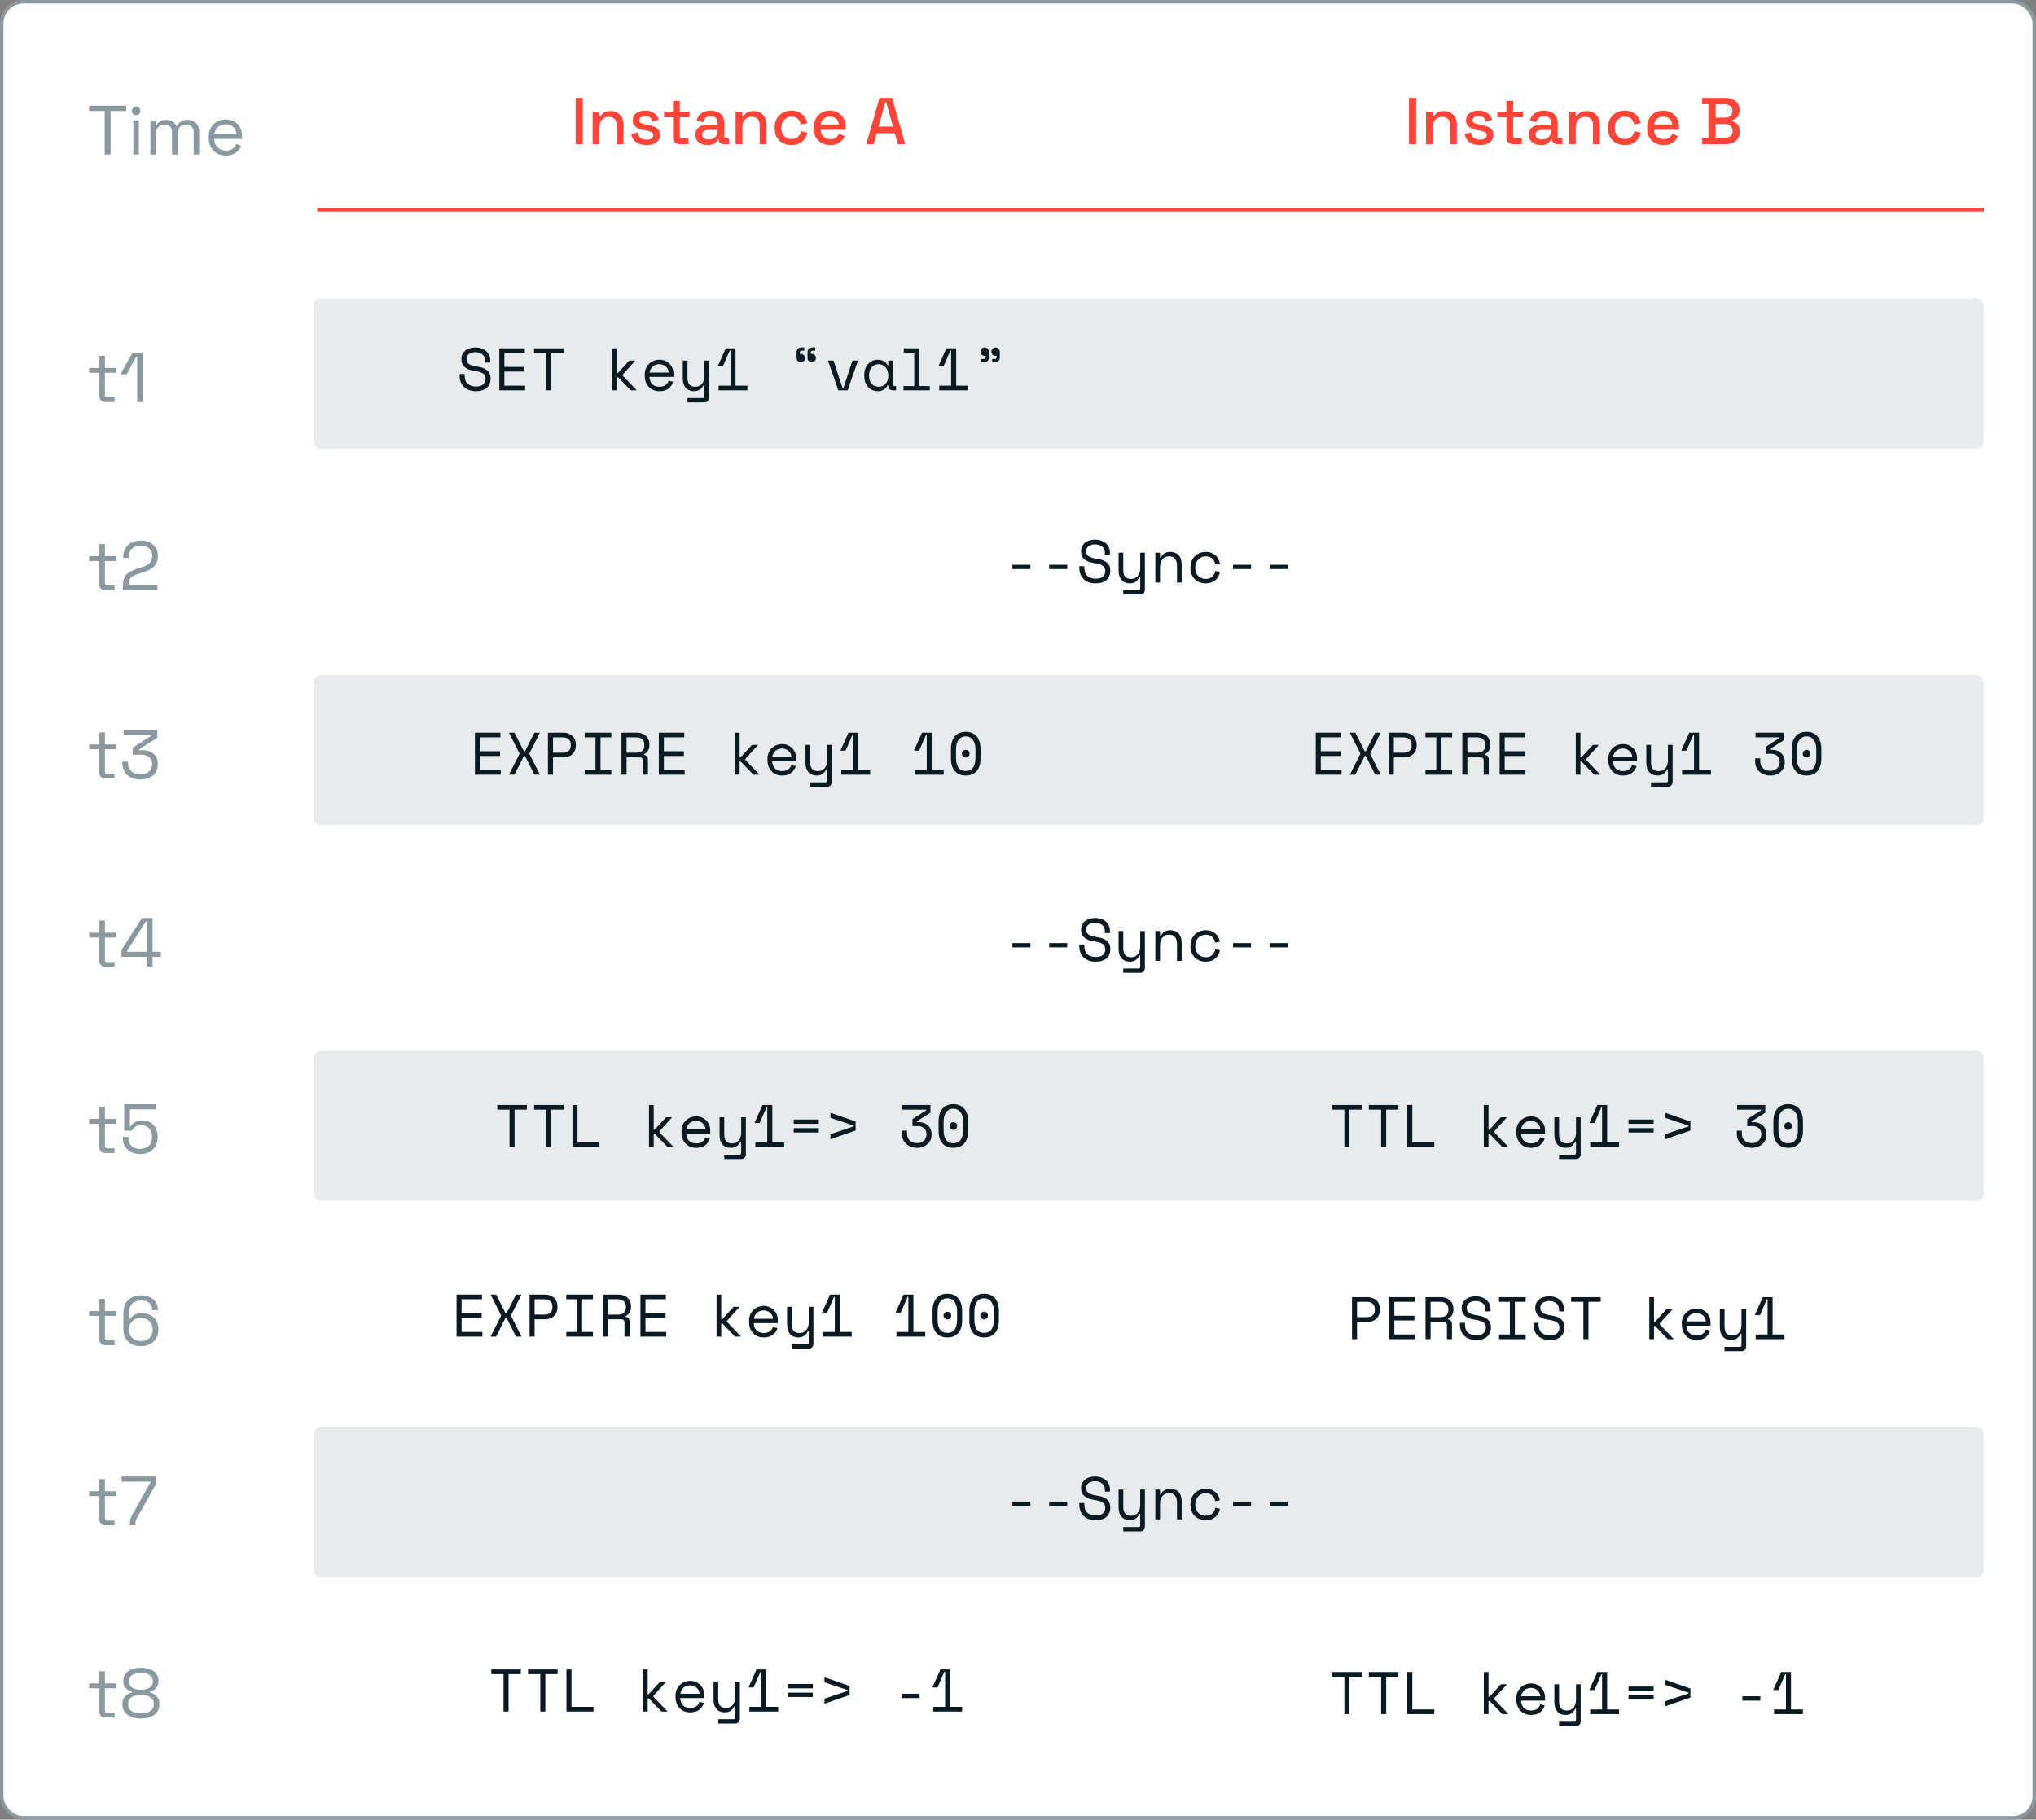 <svg xmlns="http://www.w3.org/2000/svg" fill="none" viewBox="0 0 339 303" height="303" width="339">
<rect x="0" y="0" width="339" height="303" fill="#808080" stroke="none"/>
<g clip-path="url(#clip0_4641_28930)">
<rect stroke-width="0.581" stroke="#8A99A0" fill="white" rx="3.57" height="302.419" width="338.419" y="0.29" x="0.29"></rect>
<rect fill-opacity="0.1" fill="#163341" rx="1.161" height="24.963" width="278.072" y="112.42" x="52.248"></rect>
<rect fill-opacity="0.1" fill="#163341" rx="1.161" height="24.963" width="278.072" y="237.697" x="52.248"></rect>
<rect fill-opacity="0.1" fill="#163341" rx="1.161" height="24.963" width="278.072" y="49.723" x="52.248"></rect>
<rect fill-opacity="0.1" fill="#163341" rx="1.161" height="24.963" width="278.072" y="175" x="52.248"></rect>
<path fill="#091A23" d="M80.787 60.02C80.787 59.793 80.74 59.593 80.647 59.42C80.561 59.247 80.441 59.103 80.287 58.99C80.134 58.877 79.957 58.79 79.757 58.73C79.557 58.67 79.347 58.64 79.127 58.64C78.934 58.64 78.751 58.667 78.577 58.72C78.404 58.767 78.247 58.837 78.107 58.93C77.974 59.023 77.867 59.14 77.787 59.28C77.707 59.413 77.667 59.57 77.667 59.75V59.81C77.667 60.003 77.707 60.17 77.787 60.31C77.867 60.443 77.984 60.56 78.137 60.66C78.297 60.753 78.494 60.833 78.727 60.9C78.96 60.96 79.234 61.013 79.547 61.06C80.281 61.173 80.82 61.39 81.167 61.71C81.514 62.023 81.687 62.447 81.687 62.98V63.1C81.687 63.4 81.634 63.677 81.527 63.93C81.427 64.177 81.274 64.39 81.067 64.57C80.867 64.75 80.617 64.89 80.317 64.99C80.017 65.09 79.671 65.14 79.277 65.14C78.831 65.14 78.434 65.077 78.087 64.95C77.747 64.817 77.46 64.637 77.227 64.41C77.001 64.177 76.827 63.907 76.707 63.6C76.587 63.287 76.527 62.947 76.527 62.58V62.28H77.367V62.52C77.367 63.133 77.534 63.593 77.867 63.9C78.207 64.207 78.677 64.36 79.277 64.36C79.797 64.36 80.187 64.247 80.447 64.02C80.714 63.787 80.847 63.48 80.847 63.1V63.04C80.847 62.673 80.71 62.393 80.437 62.2C80.171 62.007 79.734 61.867 79.127 61.78C78.774 61.733 78.454 61.663 78.167 61.57C77.887 61.47 77.647 61.343 77.447 61.19C77.247 61.03 77.094 60.84 76.987 60.62C76.88 60.4 76.827 60.14 76.827 59.84V59.72C76.827 59.447 76.884 59.197 76.997 58.97C77.111 58.743 77.267 58.547 77.467 58.38C77.674 58.213 77.917 58.087 78.197 58C78.484 57.907 78.797 57.86 79.137 57.86C79.531 57.86 79.88 57.917 80.187 58.03C80.501 58.143 80.764 58.297 80.977 58.49C81.191 58.677 81.35 58.9 81.457 59.16C81.57 59.413 81.627 59.68 81.627 59.96V60.38H80.787V60.02ZM83.14 58H87.38V58.78H83.98V61.1H87.32V61.88H83.98V64.22H87.44V65H83.14V58ZM88.923 58H93.843V58.78H91.803V65H90.963V58.78H88.923V58ZM102.719 62.1H102.889L104.779 60.04H105.739V60.1L103.679 62.37V62.55L105.979 64.94V65H105.019L102.909 62.82H102.719V65H101.939V58H102.719V62.1ZM108.132 62.76C108.152 63.253 108.306 63.65 108.592 63.95C108.879 64.25 109.279 64.4 109.792 64.4C110.026 64.4 110.229 64.373 110.402 64.32C110.576 64.267 110.722 64.193 110.842 64.1C110.969 64.007 111.069 63.9 111.142 63.78C111.222 63.653 111.286 63.52 111.332 63.38L112.072 63.58C111.932 64.04 111.672 64.417 111.292 64.71C110.919 64.997 110.412 65.14 109.772 65.14C109.419 65.14 109.092 65.08 108.792 64.96C108.499 64.833 108.246 64.657 108.032 64.43C107.819 64.203 107.652 63.933 107.532 63.62C107.412 63.307 107.352 62.96 107.352 62.58V62.34C107.352 61.993 107.412 61.67 107.532 61.37C107.659 61.07 107.832 60.813 108.052 60.6C108.272 60.38 108.529 60.21 108.822 60.09C109.122 59.963 109.446 59.9 109.792 59.9C110.199 59.9 110.549 59.977 110.842 60.13C111.142 60.277 111.386 60.46 111.572 60.68C111.766 60.9 111.906 61.14 111.992 61.4C112.086 61.66 112.132 61.9 112.132 62.12V62.76H108.132ZM109.792 60.64C109.572 60.64 109.366 60.677 109.172 60.75C108.986 60.817 108.819 60.913 108.672 61.04C108.532 61.167 108.416 61.317 108.322 61.49C108.236 61.657 108.179 61.84 108.152 62.04H111.352C111.339 61.827 111.286 61.633 111.192 61.46C111.106 61.287 110.989 61.14 110.842 61.02C110.702 60.9 110.539 60.807 110.352 60.74C110.172 60.673 109.986 60.64 109.792 60.64ZM117.285 64.1H117.165C117.005 64.42 116.795 64.673 116.535 64.86C116.275 65.047 115.945 65.14 115.545 65.14C115.272 65.14 115.019 65.093 114.785 65C114.559 64.913 114.362 64.78 114.195 64.6C114.035 64.42 113.909 64.197 113.815 63.93C113.729 63.663 113.685 63.353 113.685 63V60.04H114.465V62.9C114.465 63.42 114.572 63.8 114.785 64.04C114.999 64.28 115.325 64.4 115.765 64.4C116.239 64.4 116.609 64.24 116.875 63.92C117.149 63.593 117.285 63.16 117.285 62.62V60.04H118.065V66.22C118.065 66.447 117.992 66.633 117.845 66.78C117.705 66.927 117.522 67 117.295 67H114.465V66.28H117.015C117.195 66.28 117.285 66.18 117.285 65.98V64.1ZM121.628 64.22V58.37H121.508L120.358 61H119.528V60.94L120.838 58H122.468V64.22H124.448V65H119.648V64.22H121.628ZM134.035 59.62C134.035 59.813 133.965 59.98 133.825 60.12C133.691 60.253 133.528 60.32 133.335 60.32C133.141 60.32 132.975 60.253 132.835 60.12C132.701 59.98 132.635 59.813 132.635 59.62V58.64C132.635 58.413 132.705 58.227 132.845 58.08C132.991 57.933 133.178 57.86 133.405 57.86H133.915V58.4H133.445C133.265 58.4 133.175 58.5 133.175 58.7V58.95C133.221 58.93 133.278 58.92 133.345 58.92C133.531 58.92 133.691 58.99 133.825 59.13C133.965 59.263 134.035 59.427 134.035 59.62ZM135.855 59.62C135.855 59.813 135.785 59.98 135.645 60.12C135.511 60.253 135.348 60.32 135.155 60.32C134.961 60.32 134.795 60.253 134.655 60.12C134.521 59.98 134.455 59.813 134.455 59.62V58.64C134.455 58.413 134.525 58.227 134.665 58.08C134.811 57.933 134.998 57.86 135.225 57.86H135.735V58.4H135.265C135.085 58.4 134.995 58.5 134.995 58.7V58.95C135.041 58.93 135.098 58.92 135.165 58.92C135.351 58.92 135.511 58.99 135.645 59.13C135.785 59.263 135.855 59.427 135.855 59.62ZM141.128 65H139.588L137.858 60.04H138.778L140.298 64.64H140.418L141.938 60.04H142.858L141.128 65ZM147.901 64.16H147.781C147.621 64.493 147.397 64.74 147.111 64.9C146.831 65.06 146.534 65.14 146.221 65.14C145.894 65.14 145.591 65.087 145.311 64.98C145.031 64.867 144.784 64.703 144.571 64.49C144.364 64.27 144.201 64.003 144.081 63.69C143.961 63.377 143.901 63.013 143.901 62.6V62.44C143.901 62.033 143.961 61.673 144.081 61.36C144.201 61.047 144.364 60.783 144.571 60.57C144.784 60.35 145.031 60.183 145.311 60.07C145.591 59.957 145.887 59.9 146.201 59.9C146.541 59.9 146.847 59.977 147.121 60.13C147.401 60.277 147.621 60.507 147.781 60.82H147.901V60.04H148.681V63.98C148.681 64.18 148.771 64.28 148.951 64.28H149.201V65H148.671C148.444 65 148.257 64.927 148.111 64.78C147.971 64.633 147.901 64.447 147.901 64.22V64.16ZM146.301 64.4C146.534 64.4 146.747 64.357 146.941 64.27C147.141 64.183 147.311 64.06 147.451 63.9C147.591 63.74 147.701 63.55 147.781 63.33C147.861 63.103 147.901 62.853 147.901 62.58V62.46C147.901 62.193 147.861 61.95 147.781 61.73C147.701 61.503 147.587 61.31 147.441 61.15C147.301 60.99 147.131 60.867 146.931 60.78C146.737 60.687 146.527 60.64 146.301 60.64C146.067 60.64 145.854 60.683 145.661 60.77C145.467 60.857 145.297 60.98 145.151 61.14C145.011 61.293 144.901 61.483 144.821 61.71C144.741 61.93 144.701 62.173 144.701 62.44V62.6C144.701 63.167 144.847 63.61 145.141 63.93C145.441 64.243 145.827 64.4 146.301 64.4ZM150.424 64.28H152.224V58.72H150.484V58H153.004V64.28H154.804V65H150.424V64.28ZM158.367 64.22V58.37H158.247L157.097 61H156.267V60.94L157.577 58H159.207V64.22H161.187V65H156.387V64.22H158.367ZM165.07 58.56C165.07 58.367 165.136 58.203 165.27 58.07C165.41 57.93 165.576 57.86 165.77 57.86C165.963 57.86 166.126 57.93 166.26 58.07C166.4 58.203 166.47 58.367 166.47 58.56V59.54C166.47 59.767 166.396 59.953 166.25 60.1C166.11 60.247 165.926 60.32 165.7 60.32H165.19V59.78H165.66C165.84 59.78 165.93 59.68 165.93 59.48V59.23C165.876 59.25 165.82 59.26 165.76 59.26C165.573 59.26 165.41 59.193 165.27 59.06C165.136 58.92 165.07 58.753 165.07 58.56ZM163.25 58.56C163.25 58.367 163.316 58.203 163.45 58.07C163.59 57.93 163.756 57.86 163.95 57.86C164.143 57.86 164.306 57.93 164.44 58.07C164.58 58.203 164.65 58.367 164.65 58.56V59.54C164.65 59.767 164.576 59.953 164.43 60.1C164.29 60.247 164.106 60.32 163.88 60.32H163.37V59.78H163.84C164.02 59.78 164.11 59.68 164.11 59.48V59.23C164.056 59.25 164 59.26 163.94 59.26C163.753 59.26 163.59 59.193 163.45 59.06C163.316 58.92 163.25 58.753 163.25 58.56Z"></path>
<path fill="#091A23" d="M79.079 122H83.319V122.78H79.919V125.1H83.259V125.88H79.919V128.22H83.379V129H79.079V122ZM85.662 122L87.232 125.1H87.412L88.982 122H89.902L88.152 125.43V125.55L89.902 129H88.982L87.412 125.88H87.232L85.662 129H84.742L86.492 125.55V125.43L84.742 122H85.662ZM92.075 126.12V129H91.235V122H93.735C94.095 122 94.408 122.053 94.675 122.16C94.941 122.26 95.161 122.397 95.335 122.57C95.515 122.743 95.648 122.947 95.735 123.18C95.828 123.407 95.875 123.647 95.875 123.9V124.2C95.875 124.453 95.828 124.697 95.735 124.93C95.648 125.163 95.515 125.37 95.335 125.55C95.155 125.723 94.931 125.863 94.665 125.97C94.398 126.07 94.088 126.12 93.735 126.12H92.075ZM92.075 125.34H93.635C94.568 125.34 95.035 124.94 95.035 124.14V123.96C95.035 123.607 94.918 123.323 94.685 123.11C94.458 122.89 94.108 122.78 93.635 122.78H92.075V125.34ZM97.348 122H101.788V122.78H99.988V128.22H101.788V129H97.348V128.22H99.148V122.78H97.348V122ZM107.881 129H107.041V126.66C107.041 126.487 107.001 126.353 106.921 126.26C106.841 126.167 106.701 126.12 106.501 126.12H104.321V129H103.481V122H105.981C106.341 122 106.654 122.053 106.921 122.16C107.188 122.26 107.408 122.397 107.581 122.57C107.761 122.743 107.894 122.947 107.981 123.18C108.074 123.407 108.121 123.647 108.121 123.9V124.2C108.121 124.46 108.048 124.72 107.901 124.98C107.761 125.24 107.541 125.44 107.241 125.58V125.7C107.441 125.733 107.598 125.813 107.711 125.94C107.824 126.067 107.881 126.247 107.881 126.48V129ZM104.321 125.34H105.881C106.354 125.34 106.704 125.24 106.931 125.04C107.164 124.833 107.281 124.533 107.281 124.14V123.96C107.281 123.607 107.164 123.323 106.931 123.11C106.704 122.89 106.354 122.78 105.881 122.78H104.321V125.34ZM109.694 122H113.934V122.78H110.534V125.1H113.874V125.88H110.534V128.22H113.994V129H109.694V122ZM123.15 126.1H123.32L125.21 124.04H126.17V124.1L124.11 126.37V126.55L126.41 128.94V129H125.45L123.34 126.82H123.15V129H122.37V122H123.15V126.1ZM128.563 126.76C128.583 127.253 128.736 127.65 129.023 127.95C129.31 128.25 129.71 128.4 130.223 128.4C130.456 128.4 130.66 128.373 130.833 128.32C131.006 128.267 131.153 128.193 131.273 128.1C131.4 128.007 131.5 127.9 131.573 127.78C131.653 127.653 131.716 127.52 131.763 127.38L132.503 127.58C132.363 128.04 132.103 128.417 131.723 128.71C131.35 128.997 130.843 129.14 130.203 129.14C129.85 129.14 129.523 129.08 129.223 128.96C128.93 128.833 128.676 128.657 128.463 128.43C128.25 128.203 128.083 127.933 127.963 127.62C127.843 127.307 127.783 126.96 127.783 126.58V126.34C127.783 125.993 127.843 125.67 127.963 125.37C128.09 125.07 128.263 124.813 128.483 124.6C128.703 124.38 128.96 124.21 129.253 124.09C129.553 123.963 129.876 123.9 130.223 123.9C130.63 123.9 130.98 123.977 131.273 124.13C131.573 124.277 131.816 124.46 132.003 124.68C132.196 124.9 132.336 125.14 132.423 125.4C132.516 125.66 132.563 125.9 132.563 126.12V126.76H128.563ZM130.223 124.64C130.003 124.64 129.796 124.677 129.603 124.75C129.416 124.817 129.25 124.913 129.103 125.04C128.963 125.167 128.846 125.317 128.753 125.49C128.666 125.657 128.61 125.84 128.583 126.04H131.783C131.77 125.827 131.716 125.633 131.623 125.46C131.536 125.287 131.42 125.14 131.273 125.02C131.133 124.9 130.97 124.807 130.783 124.74C130.603 124.673 130.416 124.64 130.223 124.64ZM137.716 128.1H137.596C137.436 128.42 137.226 128.673 136.966 128.86C136.706 129.047 136.376 129.14 135.976 129.14C135.703 129.14 135.449 129.093 135.216 129C134.989 128.913 134.793 128.78 134.626 128.6C134.466 128.42 134.339 128.197 134.246 127.93C134.159 127.663 134.116 127.353 134.116 127V124.04H134.896V126.9C134.896 127.42 135.003 127.8 135.216 128.04C135.429 128.28 135.756 128.4 136.196 128.4C136.669 128.4 137.039 128.24 137.306 127.92C137.579 127.593 137.716 127.16 137.716 126.62V124.04H138.496V130.22C138.496 130.447 138.423 130.633 138.276 130.78C138.136 130.927 137.953 131 137.726 131H134.896V130.28H137.446C137.626 130.28 137.716 130.18 137.716 129.98V128.1ZM142.059 128.22V122.37H141.939L140.789 125H139.959V124.94L141.269 122H142.899V128.22H144.879V129H140.079V128.22H142.059ZM154.305 128.22V122.37H154.185L153.035 125H152.205V124.94L153.515 122H155.145V128.22H157.125V129H152.325V128.22H154.305ZM158.338 124.72C158.338 123.813 158.555 123.11 158.988 122.61C159.422 122.11 160.025 121.86 160.798 121.86C161.572 121.86 162.175 122.11 162.608 122.61C163.042 123.11 163.258 123.813 163.258 124.72V126.28C163.258 127.213 163.042 127.923 162.608 128.41C162.175 128.897 161.572 129.14 160.798 129.14C160.025 129.14 159.422 128.897 158.988 128.41C158.555 127.923 158.338 127.213 158.338 126.28V124.72ZM160.798 128.38C161.338 128.38 161.742 128.193 162.008 127.82C162.282 127.44 162.418 126.907 162.418 126.22V124.78C162.418 124.46 162.385 124.17 162.318 123.91C162.252 123.643 162.148 123.417 162.008 123.23C161.875 123.037 161.705 122.887 161.498 122.78C161.298 122.673 161.065 122.62 160.798 122.62C160.525 122.62 160.288 122.673 160.088 122.78C159.888 122.887 159.718 123.037 159.578 123.23C159.445 123.417 159.345 123.643 159.278 123.91C159.212 124.17 159.178 124.46 159.178 124.78V126.22C159.178 126.907 159.312 127.44 159.578 127.82C159.852 128.193 160.258 128.38 160.798 128.38ZM160.158 125.5C160.158 125.327 160.222 125.177 160.348 125.05C160.475 124.923 160.625 124.86 160.798 124.86C160.972 124.86 161.122 124.923 161.248 125.05C161.375 125.177 161.438 125.327 161.438 125.5C161.438 125.673 161.375 125.823 161.248 125.95C161.122 126.077 160.972 126.14 160.798 126.14C160.625 126.14 160.475 126.077 160.348 125.95C160.222 125.823 160.158 125.673 160.158 125.5Z"></path>
<path fill="#091A23" d="M219.079 122H223.319V122.78H219.919V125.1H223.259V125.88H219.919V128.22H223.379V129H219.079V122ZM225.662 122L227.232 125.1H227.412L228.982 122H229.902L228.152 125.43V125.55L229.902 129H228.982L227.412 125.88H227.232L225.662 129H224.742L226.492 125.55V125.43L224.742 122H225.662ZM232.075 126.12V129H231.235V122H233.735C234.095 122 234.408 122.053 234.675 122.16C234.941 122.26 235.161 122.397 235.335 122.57C235.515 122.743 235.648 122.947 235.735 123.18C235.828 123.407 235.875 123.647 235.875 123.9V124.2C235.875 124.453 235.828 124.697 235.735 124.93C235.648 125.163 235.515 125.37 235.335 125.55C235.155 125.723 234.931 125.863 234.665 125.97C234.398 126.07 234.088 126.12 233.735 126.12H232.075ZM232.075 125.34H233.635C234.568 125.34 235.035 124.94 235.035 124.14V123.96C235.035 123.607 234.918 123.323 234.685 123.11C234.458 122.89 234.108 122.78 233.635 122.78H232.075V125.34ZM237.348 122H241.788V122.78H239.988V128.22H241.788V129H237.348V128.22H239.148V122.78H237.348V122ZM247.881 129H247.041V126.66C247.041 126.487 247.001 126.353 246.921 126.26C246.841 126.167 246.701 126.12 246.501 126.12H244.321V129H243.481V122H245.981C246.341 122 246.654 122.053 246.921 122.16C247.188 122.26 247.408 122.397 247.581 122.57C247.761 122.743 247.894 122.947 247.981 123.18C248.074 123.407 248.121 123.647 248.121 123.9V124.2C248.121 124.46 248.048 124.72 247.901 124.98C247.761 125.24 247.541 125.44 247.241 125.58V125.7C247.441 125.733 247.598 125.813 247.711 125.94C247.824 126.067 247.881 126.247 247.881 126.48V129ZM244.321 125.34H245.881C246.354 125.34 246.704 125.24 246.931 125.04C247.164 124.833 247.281 124.533 247.281 124.14V123.96C247.281 123.607 247.164 123.323 246.931 123.11C246.704 122.89 246.354 122.78 245.881 122.78H244.321V125.34ZM249.694 122H253.934V122.78H250.534V125.1H253.874V125.88H250.534V128.22H253.994V129H249.694V122ZM263.15 126.1H263.32L265.21 124.04H266.17V124.1L264.11 126.37V126.55L266.41 128.94V129H265.45L263.34 126.82H263.15V129H262.37V122H263.15V126.1ZM268.563 126.76C268.583 127.253 268.736 127.65 269.023 127.95C269.31 128.25 269.71 128.4 270.223 128.4C270.456 128.4 270.66 128.373 270.833 128.32C271.006 128.267 271.153 128.193 271.273 128.1C271.4 128.007 271.5 127.9 271.573 127.78C271.653 127.653 271.716 127.52 271.763 127.38L272.503 127.58C272.363 128.04 272.103 128.417 271.723 128.71C271.35 128.997 270.843 129.14 270.203 129.14C269.85 129.14 269.523 129.08 269.223 128.96C268.93 128.833 268.676 128.657 268.463 128.43C268.25 128.203 268.083 127.933 267.963 127.62C267.843 127.307 267.783 126.96 267.783 126.58V126.34C267.783 125.993 267.843 125.67 267.963 125.37C268.09 125.07 268.263 124.813 268.483 124.6C268.703 124.38 268.96 124.21 269.253 124.09C269.553 123.963 269.876 123.9 270.223 123.9C270.63 123.9 270.98 123.977 271.273 124.13C271.573 124.277 271.816 124.46 272.003 124.68C272.196 124.9 272.336 125.14 272.423 125.4C272.516 125.66 272.563 125.9 272.563 126.12V126.76H268.563ZM270.223 124.64C270.003 124.64 269.796 124.677 269.603 124.75C269.416 124.817 269.25 124.913 269.103 125.04C268.963 125.167 268.846 125.317 268.753 125.49C268.666 125.657 268.61 125.84 268.583 126.04H271.783C271.77 125.827 271.716 125.633 271.623 125.46C271.536 125.287 271.42 125.14 271.273 125.02C271.133 124.9 270.97 124.807 270.783 124.74C270.603 124.673 270.416 124.64 270.223 124.64ZM277.716 128.1H277.596C277.436 128.42 277.226 128.673 276.966 128.86C276.706 129.047 276.376 129.14 275.976 129.14C275.703 129.14 275.449 129.093 275.216 129C274.989 128.913 274.793 128.78 274.626 128.6C274.466 128.42 274.339 128.197 274.246 127.93C274.159 127.663 274.116 127.353 274.116 127V124.04H274.896V126.9C274.896 127.42 275.003 127.8 275.216 128.04C275.429 128.28 275.756 128.4 276.196 128.4C276.669 128.4 277.039 128.24 277.306 127.92C277.579 127.593 277.716 127.16 277.716 126.62V124.04H278.496V130.22C278.496 130.447 278.423 130.633 278.276 130.78C278.136 130.927 277.953 131 277.726 131H274.896V130.28H277.446C277.626 130.28 277.716 130.18 277.716 129.98V128.1ZM282.059 128.22V122.37H281.939L280.789 125H279.959V124.94L281.269 122H282.899V128.22H284.879V129H280.079V128.22H282.059ZM293.985 125.52V124.36L296.265 122.9V122.78H292.305V122H296.985V123.28L294.705 124.74V124.86H295.105C295.372 124.86 295.629 124.903 295.875 124.99C296.122 125.077 296.339 125.203 296.525 125.37C296.719 125.537 296.872 125.743 296.985 125.99C297.105 126.23 297.165 126.51 297.165 126.83V127.01C297.165 127.31 297.105 127.59 296.985 127.85C296.865 128.11 296.699 128.337 296.485 128.53C296.272 128.717 296.019 128.867 295.725 128.98C295.439 129.087 295.125 129.14 294.785 129.14C294.392 129.14 294.039 129.08 293.725 128.96C293.412 128.84 293.145 128.677 292.925 128.47C292.705 128.257 292.535 128.01 292.415 127.73C292.302 127.443 292.245 127.14 292.245 126.82V126.28H293.085V126.76C293.085 127.013 293.125 127.24 293.205 127.44C293.292 127.633 293.409 127.8 293.555 127.94C293.709 128.073 293.889 128.177 294.095 128.25C294.302 128.323 294.525 128.36 294.765 128.36C294.985 128.36 295.189 128.323 295.375 128.25C295.569 128.177 295.735 128.077 295.875 127.95C296.015 127.817 296.125 127.663 296.205 127.49C296.285 127.31 296.325 127.12 296.325 126.92V126.86C296.325 126.44 296.192 126.113 295.925 125.88C295.659 125.64 295.325 125.52 294.925 125.52H293.985ZM298.338 124.72C298.338 123.813 298.555 123.11 298.988 122.61C299.422 122.11 300.025 121.86 300.798 121.86C301.572 121.86 302.175 122.11 302.608 122.61C303.042 123.11 303.258 123.813 303.258 124.72V126.28C303.258 127.213 303.042 127.923 302.608 128.41C302.175 128.897 301.572 129.14 300.798 129.14C300.025 129.14 299.422 128.897 298.988 128.41C298.555 127.923 298.338 127.213 298.338 126.28V124.72ZM300.798 128.38C301.338 128.38 301.742 128.193 302.008 127.82C302.282 127.44 302.418 126.907 302.418 126.22V124.78C302.418 124.46 302.385 124.17 302.318 123.91C302.252 123.643 302.148 123.417 302.008 123.23C301.875 123.037 301.705 122.887 301.498 122.78C301.298 122.673 301.065 122.62 300.798 122.62C300.525 122.62 300.288 122.673 300.088 122.78C299.888 122.887 299.718 123.037 299.578 123.23C299.445 123.417 299.345 123.643 299.278 123.91C299.212 124.17 299.178 124.46 299.178 124.78V126.22C299.178 126.907 299.312 127.44 299.578 127.82C299.852 128.193 300.258 128.38 300.798 128.38ZM300.158 125.5C300.158 125.327 300.222 125.177 300.348 125.05C300.475 124.923 300.625 124.86 300.798 124.86C300.972 124.86 301.122 124.923 301.248 125.05C301.375 125.177 301.438 125.327 301.438 125.5C301.438 125.673 301.375 125.823 301.248 125.95C301.122 126.077 300.972 126.14 300.798 126.14C300.625 126.14 300.475 126.077 300.348 125.95C300.222 125.823 300.158 125.673 300.158 125.5Z"></path>
<path fill="#091A23" d="M168.568 94.04H171.568V94.76H168.568V94.04ZM174.691 94.04H177.691V94.76H174.691V94.04ZM183.964 92.02C183.964 91.793 183.917 91.593 183.824 91.42C183.737 91.247 183.617 91.103 183.464 90.99C183.311 90.877 183.134 90.79 182.934 90.73C182.734 90.67 182.524 90.64 182.304 90.64C182.111 90.64 181.927 90.667 181.754 90.72C181.581 90.767 181.424 90.837 181.284 90.93C181.151 91.023 181.044 91.14 180.964 91.28C180.884 91.413 180.844 91.57 180.844 91.75V91.81C180.844 92.003 180.884 92.17 180.964 92.31C181.044 92.443 181.161 92.56 181.314 92.66C181.474 92.753 181.671 92.833 181.904 92.9C182.137 92.96 182.411 93.013 182.724 93.06C183.457 93.173 183.997 93.39 184.344 93.71C184.691 94.023 184.864 94.447 184.864 94.98V95.1C184.864 95.4 184.811 95.677 184.704 95.93C184.604 96.177 184.451 96.39 184.244 96.57C184.044 96.75 183.794 96.89 183.494 96.99C183.194 97.09 182.847 97.14 182.454 97.14C182.007 97.14 181.611 97.077 181.264 96.95C180.924 96.817 180.637 96.637 180.404 96.41C180.177 96.177 180.004 95.907 179.884 95.6C179.764 95.287 179.704 94.947 179.704 94.58V94.28H180.544V94.52C180.544 95.133 180.711 95.593 181.044 95.9C181.384 96.207 181.854 96.36 182.454 96.36C182.974 96.36 183.364 96.247 183.624 96.02C183.891 95.787 184.024 95.48 184.024 95.1V95.04C184.024 94.673 183.887 94.393 183.614 94.2C183.347 94.007 182.911 93.867 182.304 93.78C181.951 93.733 181.631 93.663 181.344 93.57C181.064 93.47 180.824 93.343 180.624 93.19C180.424 93.03 180.271 92.84 180.164 92.62C180.057 92.4 180.004 92.14 180.004 91.84V91.72C180.004 91.447 180.061 91.197 180.174 90.97C180.287 90.743 180.444 90.547 180.644 90.38C180.851 90.213 181.094 90.087 181.374 90C181.661 89.907 181.974 89.86 182.314 89.86C182.707 89.86 183.057 89.917 183.364 90.03C183.677 90.143 183.941 90.297 184.154 90.49C184.367 90.677 184.527 90.9 184.634 91.16C184.747 91.413 184.804 91.68 184.804 91.96V92.38H183.964V92.02ZM189.847 96.1H189.727C189.567 96.42 189.357 96.673 189.097 96.86C188.837 97.047 188.507 97.14 188.107 97.14C187.834 97.14 187.58 97.093 187.347 97C187.12 96.913 186.924 96.78 186.757 96.6C186.597 96.42 186.47 96.197 186.377 95.93C186.29 95.663 186.247 95.353 186.247 95V92.04H187.027V94.9C187.027 95.42 187.134 95.8 187.347 96.04C187.56 96.28 187.887 96.4 188.327 96.4C188.8 96.4 189.17 96.24 189.437 95.92C189.71 95.593 189.847 95.16 189.847 94.62V92.04H190.627V98.22C190.627 98.447 190.554 98.633 190.407 98.78C190.267 98.927 190.084 99 189.857 99H187.027V98.28H189.577C189.757 98.28 189.847 98.18 189.847 97.98V96.1ZM193.15 97H192.37V92.04H193.15V92.88H193.27C193.577 92.227 194.11 91.9 194.87 91.9C195.443 91.9 195.9 92.08 196.24 92.44C196.58 92.793 196.75 93.327 196.75 94.04V97H195.97V94.2C195.97 93.68 195.853 93.29 195.62 93.03C195.387 92.77 195.07 92.64 194.67 92.64C194.197 92.64 193.823 92.803 193.55 93.13C193.283 93.45 193.15 93.88 193.15 94.42V97ZM203.133 95.24C203.08 95.513 202.986 95.767 202.853 96C202.726 96.233 202.563 96.437 202.363 96.61C202.163 96.777 201.93 96.907 201.663 97C201.396 97.093 201.1 97.14 200.773 97.14C200.426 97.14 200.096 97.083 199.783 96.97C199.476 96.857 199.206 96.693 198.973 96.48C198.74 96.26 198.553 95.993 198.413 95.68C198.28 95.367 198.213 95.007 198.213 94.6V94.48C198.213 94.08 198.28 93.72 198.413 93.4C198.553 93.08 198.74 92.81 198.973 92.59C199.206 92.37 199.476 92.2 199.783 92.08C200.096 91.96 200.426 91.9 200.773 91.9C201.086 91.9 201.376 91.947 201.643 92.04C201.91 92.133 202.143 92.267 202.343 92.44C202.55 92.607 202.716 92.807 202.843 93.04C202.976 93.273 203.066 93.527 203.113 93.8L202.333 93.98C202.313 93.807 202.263 93.64 202.183 93.48C202.11 93.313 202.006 93.17 201.873 93.05C201.746 92.923 201.59 92.823 201.403 92.75C201.216 92.677 201 92.64 200.753 92.64C200.513 92.64 200.286 92.687 200.073 92.78C199.866 92.867 199.683 92.993 199.523 93.16C199.363 93.32 199.236 93.513 199.143 93.74C199.056 93.967 199.013 94.213 199.013 94.48V94.6C199.013 94.88 199.056 95.133 199.143 95.36C199.236 95.58 199.363 95.767 199.523 95.92C199.683 96.073 199.87 96.193 200.083 96.28C200.296 96.36 200.526 96.4 200.773 96.4C201.02 96.4 201.233 96.363 201.413 96.29C201.6 96.21 201.756 96.11 201.883 95.99C202.016 95.863 202.12 95.72 202.193 95.56C202.273 95.4 202.326 95.233 202.353 95.06L203.133 95.24ZM205.306 94.04H208.306V94.76H205.306V94.04ZM211.429 94.04H214.429V94.76H211.429V94.04Z"></path>
<path fill="#091A23" d="M82.8 184H87.72V184.78H85.68V191H84.84V184.78H82.8V184ZM88.923 184H93.843V184.78H91.803V191H90.963V184.78H88.923V184ZM95.316 184H96.156V190.22H99.816V191H95.316V184ZM108.842 188.1H109.012L110.902 186.04H111.862V186.1L109.802 188.37V188.55L112.102 190.94V191H111.142L109.032 188.82H108.842V191H108.062V184H108.842V188.1ZM114.255 188.76C114.275 189.253 114.429 189.65 114.715 189.95C115.002 190.25 115.402 190.4 115.915 190.4C116.149 190.4 116.352 190.373 116.525 190.32C116.699 190.267 116.845 190.193 116.965 190.1C117.092 190.007 117.192 189.9 117.265 189.78C117.345 189.653 117.409 189.52 117.455 189.38L118.195 189.58C118.055 190.04 117.795 190.417 117.415 190.71C117.042 190.997 116.535 191.14 115.895 191.14C115.542 191.14 115.215 191.08 114.915 190.96C114.622 190.833 114.369 190.657 114.155 190.43C113.942 190.203 113.775 189.933 113.655 189.62C113.535 189.307 113.475 188.96 113.475 188.58V188.34C113.475 187.993 113.535 187.67 113.655 187.37C113.782 187.07 113.955 186.813 114.175 186.6C114.395 186.38 114.652 186.21 114.945 186.09C115.245 185.963 115.569 185.9 115.915 185.9C116.322 185.9 116.672 185.977 116.965 186.13C117.265 186.277 117.509 186.46 117.695 186.68C117.889 186.9 118.029 187.14 118.115 187.4C118.209 187.66 118.255 187.9 118.255 188.12V188.76H114.255ZM115.915 186.64C115.695 186.64 115.489 186.677 115.295 186.75C115.109 186.817 114.942 186.913 114.795 187.04C114.655 187.167 114.539 187.317 114.445 187.49C114.359 187.657 114.302 187.84 114.275 188.04H117.475C117.462 187.827 117.409 187.633 117.315 187.46C117.229 187.287 117.112 187.14 116.965 187.02C116.825 186.9 116.662 186.807 116.475 186.74C116.295 186.673 116.109 186.64 115.915 186.64ZM123.408 190.1H123.288C123.128 190.42 122.918 190.673 122.658 190.86C122.398 191.047 122.068 191.14 121.668 191.14C121.395 191.14 121.142 191.093 120.908 191C120.682 190.913 120.485 190.78 120.318 190.6C120.158 190.42 120.032 190.197 119.938 189.93C119.852 189.663 119.808 189.353 119.808 189V186.04H120.588V188.9C120.588 189.42 120.695 189.8 120.908 190.04C121.122 190.28 121.448 190.4 121.888 190.4C122.362 190.4 122.732 190.24 122.998 189.92C123.272 189.593 123.408 189.16 123.408 188.62V186.04H124.188V192.22C124.188 192.447 124.115 192.633 123.968 192.78C123.828 192.927 123.645 193 123.418 193H120.588V192.28H123.138C123.318 192.28 123.408 192.18 123.408 191.98V190.1ZM127.752 190.22V184.37H127.632L126.482 187H125.652V186.94L126.962 184H128.592V190.22H130.572V191H125.772V190.22H127.752ZM132.155 186.42H136.335V187.14H132.155V186.42ZM132.155 187.86H136.335V188.58H132.155V187.86ZM138.278 189.7V188.86L142.158 187.56V187.44L138.278 186.14V185.3L142.458 186.74V188.26L138.278 189.7ZM151.924 187.52V186.36L154.204 184.9V184.78H150.244V184H154.924V185.28L152.644 186.74V186.86H153.044C153.31 186.86 153.567 186.903 153.814 186.99C154.06 187.077 154.277 187.203 154.464 187.37C154.657 187.537 154.81 187.743 154.924 187.99C155.044 188.23 155.104 188.51 155.104 188.83V189.01C155.104 189.31 155.044 189.59 154.924 189.85C154.804 190.11 154.637 190.337 154.424 190.53C154.21 190.717 153.957 190.867 153.664 190.98C153.377 191.087 153.064 191.14 152.724 191.14C152.33 191.14 151.977 191.08 151.664 190.96C151.35 190.84 151.084 190.677 150.864 190.47C150.644 190.257 150.474 190.01 150.354 189.73C150.24 189.443 150.184 189.14 150.184 188.82V188.28H151.024V188.76C151.024 189.013 151.064 189.24 151.144 189.44C151.23 189.633 151.347 189.8 151.494 189.94C151.647 190.073 151.827 190.177 152.034 190.25C152.24 190.323 152.464 190.36 152.704 190.36C152.924 190.36 153.127 190.323 153.314 190.25C153.507 190.177 153.674 190.077 153.814 189.95C153.954 189.817 154.064 189.663 154.144 189.49C154.224 189.31 154.264 189.12 154.264 188.92V188.86C154.264 188.44 154.13 188.113 153.864 187.88C153.597 187.64 153.264 187.52 152.864 187.52H151.924ZM156.277 186.72C156.277 185.813 156.493 185.11 156.927 184.61C157.36 184.11 157.963 183.86 158.737 183.86C159.51 183.86 160.113 184.11 160.547 184.61C160.98 185.11 161.197 185.813 161.197 186.72V188.28C161.197 189.213 160.98 189.923 160.547 190.41C160.113 190.897 159.51 191.14 158.737 191.14C157.963 191.14 157.36 190.897 156.927 190.41C156.493 189.923 156.277 189.213 156.277 188.28V186.72ZM158.737 190.38C159.277 190.38 159.68 190.193 159.947 189.82C160.22 189.44 160.357 188.907 160.357 188.22V186.78C160.357 186.46 160.323 186.17 160.257 185.91C160.19 185.643 160.087 185.417 159.947 185.23C159.813 185.037 159.643 184.887 159.437 184.78C159.237 184.673 159.003 184.62 158.737 184.62C158.463 184.62 158.227 184.673 158.027 184.78C157.827 184.887 157.657 185.037 157.517 185.23C157.383 185.417 157.283 185.643 157.217 185.91C157.15 186.17 157.117 186.46 157.117 186.78V188.22C157.117 188.907 157.25 189.44 157.517 189.82C157.79 190.193 158.197 190.38 158.737 190.38ZM158.097 187.5C158.097 187.327 158.16 187.177 158.287 187.05C158.413 186.923 158.563 186.86 158.737 186.86C158.91 186.86 159.06 186.923 159.187 187.05C159.313 187.177 159.377 187.327 159.377 187.5C159.377 187.673 159.313 187.823 159.187 187.95C159.06 188.077 158.91 188.14 158.737 188.14C158.563 188.14 158.413 188.077 158.287 187.95C158.16 187.823 158.097 187.673 158.097 187.5Z"></path>
<path fill="#091A23" d="M221.8 184H226.72V184.78H224.68V191H223.84V184.78H221.8V184ZM227.923 184H232.843V184.78H230.803V191H229.963V184.78H227.923V184ZM234.316 184H235.156V190.22H238.816V191H234.316V184ZM247.842 188.1H248.012L249.902 186.04H250.862V186.1L248.802 188.37V188.55L251.102 190.94V191H250.142L248.032 188.82H247.842V191H247.062V184H247.842V188.1ZM253.255 188.76C253.275 189.253 253.429 189.65 253.715 189.95C254.002 190.25 254.402 190.4 254.915 190.4C255.149 190.4 255.352 190.373 255.525 190.32C255.699 190.267 255.845 190.193 255.965 190.1C256.092 190.007 256.192 189.9 256.265 189.78C256.345 189.653 256.409 189.52 256.455 189.38L257.195 189.58C257.055 190.04 256.795 190.417 256.415 190.71C256.042 190.997 255.535 191.14 254.895 191.14C254.542 191.14 254.215 191.08 253.915 190.96C253.622 190.833 253.369 190.657 253.155 190.43C252.942 190.203 252.775 189.933 252.655 189.62C252.535 189.307 252.475 188.96 252.475 188.58V188.34C252.475 187.993 252.535 187.67 252.655 187.37C252.782 187.07 252.955 186.813 253.175 186.6C253.395 186.38 253.652 186.21 253.945 186.09C254.245 185.963 254.569 185.9 254.915 185.9C255.322 185.9 255.672 185.977 255.965 186.13C256.265 186.277 256.509 186.46 256.695 186.68C256.889 186.9 257.029 187.14 257.115 187.4C257.209 187.66 257.255 187.9 257.255 188.12V188.76H253.255ZM254.915 186.64C254.695 186.64 254.489 186.677 254.295 186.75C254.109 186.817 253.942 186.913 253.795 187.04C253.655 187.167 253.539 187.317 253.445 187.49C253.359 187.657 253.302 187.84 253.275 188.04H256.475C256.462 187.827 256.409 187.633 256.315 187.46C256.229 187.287 256.112 187.14 255.965 187.02C255.825 186.9 255.662 186.807 255.475 186.74C255.295 186.673 255.109 186.64 254.915 186.64ZM262.408 190.1H262.288C262.128 190.42 261.918 190.673 261.658 190.86C261.398 191.047 261.068 191.14 260.668 191.14C260.395 191.14 260.142 191.093 259.908 191C259.682 190.913 259.485 190.78 259.318 190.6C259.158 190.42 259.032 190.197 258.938 189.93C258.852 189.663 258.808 189.353 258.808 189V186.04H259.588V188.9C259.588 189.42 259.695 189.8 259.908 190.04C260.122 190.28 260.448 190.4 260.888 190.4C261.362 190.4 261.732 190.24 261.998 189.92C262.272 189.593 262.408 189.16 262.408 188.62V186.04H263.188V192.22C263.188 192.447 263.115 192.633 262.968 192.78C262.828 192.927 262.645 193 262.418 193H259.588V192.28H262.138C262.318 192.28 262.408 192.18 262.408 191.98V190.1ZM266.752 190.22V184.37H266.632L265.482 187H264.652V186.94L265.962 184H267.592V190.22H269.572V191H264.772V190.22H266.752ZM271.155 186.42H275.335V187.14H271.155V186.42ZM271.155 187.86H275.335V188.58H271.155V187.86ZM277.278 189.7V188.86L281.158 187.56V187.44L277.278 186.14V185.3L281.458 186.74V188.26L277.278 189.7ZM290.924 187.52V186.36L293.204 184.9V184.78H289.244V184H293.924V185.28L291.644 186.74V186.86H292.044C292.31 186.86 292.567 186.903 292.814 186.99C293.06 187.077 293.277 187.203 293.464 187.37C293.657 187.537 293.81 187.743 293.924 187.99C294.044 188.23 294.104 188.51 294.104 188.83V189.01C294.104 189.31 294.044 189.59 293.924 189.85C293.804 190.11 293.637 190.337 293.424 190.53C293.21 190.717 292.957 190.867 292.664 190.98C292.377 191.087 292.064 191.14 291.724 191.14C291.33 191.14 290.977 191.08 290.664 190.96C290.35 190.84 290.084 190.677 289.864 190.47C289.644 190.257 289.474 190.01 289.354 189.73C289.24 189.443 289.184 189.14 289.184 188.82V188.28H290.024V188.76C290.024 189.013 290.064 189.24 290.144 189.44C290.23 189.633 290.347 189.8 290.494 189.94C290.647 190.073 290.827 190.177 291.034 190.25C291.24 190.323 291.464 190.36 291.704 190.36C291.924 190.36 292.127 190.323 292.314 190.25C292.507 190.177 292.674 190.077 292.814 189.95C292.954 189.817 293.064 189.663 293.144 189.49C293.224 189.31 293.264 189.12 293.264 188.92V188.86C293.264 188.44 293.13 188.113 292.864 187.88C292.597 187.64 292.264 187.52 291.864 187.52H290.924ZM295.277 186.72C295.277 185.813 295.493 185.11 295.927 184.61C296.36 184.11 296.963 183.86 297.737 183.86C298.51 183.86 299.113 184.11 299.547 184.61C299.98 185.11 300.197 185.813 300.197 186.72V188.28C300.197 189.213 299.98 189.923 299.547 190.41C299.113 190.897 298.51 191.14 297.737 191.14C296.963 191.14 296.36 190.897 295.927 190.41C295.493 189.923 295.277 189.213 295.277 188.28V186.72ZM297.737 190.38C298.277 190.38 298.68 190.193 298.947 189.82C299.22 189.44 299.357 188.907 299.357 188.22V186.78C299.357 186.46 299.323 186.17 299.257 185.91C299.19 185.643 299.087 185.417 298.947 185.23C298.813 185.037 298.643 184.887 298.437 184.78C298.237 184.673 298.003 184.62 297.737 184.62C297.463 184.62 297.227 184.673 297.027 184.78C296.827 184.887 296.657 185.037 296.517 185.23C296.383 185.417 296.283 185.643 296.217 185.91C296.15 186.17 296.117 186.46 296.117 186.78V188.22C296.117 188.907 296.25 189.44 296.517 189.82C296.79 190.193 297.197 190.38 297.737 190.38ZM297.097 187.5C297.097 187.327 297.16 187.177 297.287 187.05C297.413 186.923 297.563 186.86 297.737 186.86C297.91 186.86 298.06 186.923 298.187 187.05C298.313 187.177 298.377 187.327 298.377 187.5C298.377 187.673 298.313 187.823 298.187 187.95C298.06 188.077 297.91 188.14 297.737 188.14C297.563 188.14 297.413 188.077 297.287 187.95C297.16 187.823 297.097 187.673 297.097 187.5Z"></path>
<path fill="#091A23" d="M225.952 220.12V223H225.112V216H227.612C227.972 216 228.285 216.053 228.552 216.16C228.818 216.26 229.038 216.397 229.212 216.57C229.392 216.743 229.525 216.947 229.612 217.18C229.705 217.407 229.752 217.647 229.752 217.9V218.2C229.752 218.453 229.705 218.697 229.612 218.93C229.525 219.163 229.392 219.37 229.212 219.55C229.032 219.723 228.808 219.863 228.542 219.97C228.275 220.07 227.965 220.12 227.612 220.12H225.952ZM225.952 219.34H227.512C228.445 219.34 228.912 218.94 228.912 218.14V217.96C228.912 217.607 228.795 217.323 228.562 217.11C228.335 216.89 227.985 216.78 227.512 216.78H225.952V219.34ZM231.325 216H235.565V216.78H232.165V219.1H235.505V219.88H232.165V222.22H235.625V223H231.325V216ZM241.758 223H240.918V220.66C240.918 220.487 240.878 220.353 240.798 220.26C240.718 220.167 240.578 220.12 240.378 220.12H238.198V223H237.358V216H239.858C240.218 216 240.531 216.053 240.798 216.16C241.064 216.26 241.284 216.397 241.458 216.57C241.638 216.743 241.771 216.947 241.858 217.18C241.951 217.407 241.998 217.647 241.998 217.9V218.2C241.998 218.46 241.924 218.72 241.778 218.98C241.638 219.24 241.418 219.44 241.118 219.58V219.7C241.318 219.733 241.474 219.813 241.588 219.94C241.701 220.067 241.758 220.247 241.758 220.48V223ZM238.198 219.34H239.758C240.231 219.34 240.581 219.24 240.808 219.04C241.041 218.833 241.158 218.533 241.158 218.14V217.96C241.158 217.607 241.041 217.323 240.808 217.11C240.581 216.89 240.231 216.78 239.758 216.78H238.198V219.34ZM247.341 218.02C247.341 217.793 247.294 217.593 247.201 217.42C247.114 217.247 246.994 217.103 246.841 216.99C246.688 216.877 246.511 216.79 246.311 216.73C246.111 216.67 245.901 216.64 245.681 216.64C245.488 216.64 245.304 216.667 245.131 216.72C244.958 216.767 244.801 216.837 244.661 216.93C244.528 217.023 244.421 217.14 244.341 217.28C244.261 217.413 244.221 217.57 244.221 217.75V217.81C244.221 218.003 244.261 218.17 244.341 218.31C244.421 218.443 244.538 218.56 244.691 218.66C244.851 218.753 245.048 218.833 245.281 218.9C245.514 218.96 245.788 219.013 246.101 219.06C246.834 219.173 247.374 219.39 247.721 219.71C248.068 220.023 248.241 220.447 248.241 220.98V221.1C248.241 221.4 248.188 221.677 248.081 221.93C247.981 222.177 247.828 222.39 247.621 222.57C247.421 222.75 247.171 222.89 246.871 222.99C246.571 223.09 246.224 223.14 245.831 223.14C245.384 223.14 244.988 223.077 244.641 222.95C244.301 222.817 244.014 222.637 243.781 222.41C243.554 222.177 243.381 221.907 243.261 221.6C243.141 221.287 243.081 220.947 243.081 220.58V220.28H243.921V220.52C243.921 221.133 244.088 221.593 244.421 221.9C244.761 222.207 245.231 222.36 245.831 222.36C246.351 222.36 246.741 222.247 247.001 222.02C247.268 221.787 247.401 221.48 247.401 221.1V221.04C247.401 220.673 247.264 220.393 246.991 220.2C246.724 220.007 246.288 219.867 245.681 219.78C245.328 219.733 245.008 219.663 244.721 219.57C244.441 219.47 244.201 219.343 244.001 219.19C243.801 219.03 243.648 218.84 243.541 218.62C243.434 218.4 243.381 218.14 243.381 217.84V217.72C243.381 217.447 243.438 217.197 243.551 216.97C243.664 216.743 243.821 216.547 244.021 216.38C244.228 216.213 244.471 216.087 244.751 216C245.038 215.907 245.351 215.86 245.691 215.86C246.084 215.86 246.434 215.917 246.741 216.03C247.054 216.143 247.318 216.297 247.531 216.49C247.744 216.677 247.904 216.9 248.011 217.16C248.124 217.413 248.181 217.68 248.181 217.96V218.38H247.341V218.02ZM249.594 216H254.034V216.78H252.234V222.22H254.034V223H249.594V222.22H251.394V216.78H249.594V216ZM259.587 218.02C259.587 217.793 259.54 217.593 259.447 217.42C259.36 217.247 259.24 217.103 259.087 216.99C258.934 216.877 258.757 216.79 258.557 216.73C258.357 216.67 258.147 216.64 257.927 216.64C257.734 216.64 257.55 216.667 257.377 216.72C257.204 216.767 257.047 216.837 256.907 216.93C256.774 217.023 256.667 217.14 256.587 217.28C256.507 217.413 256.467 217.57 256.467 217.75V217.81C256.467 218.003 256.507 218.17 256.587 218.31C256.667 218.443 256.784 218.56 256.937 218.66C257.097 218.753 257.294 218.833 257.527 218.9C257.76 218.96 258.034 219.013 258.347 219.06C259.08 219.173 259.62 219.39 259.967 219.71C260.314 220.023 260.487 220.447 260.487 220.98V221.1C260.487 221.4 260.434 221.677 260.327 221.93C260.227 222.177 260.074 222.39 259.867 222.57C259.667 222.75 259.417 222.89 259.117 222.99C258.817 223.09 258.47 223.14 258.077 223.14C257.63 223.14 257.234 223.077 256.887 222.95C256.547 222.817 256.26 222.637 256.027 222.41C255.8 222.177 255.627 221.907 255.507 221.6C255.387 221.287 255.327 220.947 255.327 220.58V220.28H256.167V220.52C256.167 221.133 256.334 221.593 256.667 221.9C257.007 222.207 257.477 222.36 258.077 222.36C258.597 222.36 258.987 222.247 259.247 222.02C259.514 221.787 259.647 221.48 259.647 221.1V221.04C259.647 220.673 259.51 220.393 259.237 220.2C258.97 220.007 258.534 219.867 257.927 219.78C257.574 219.733 257.254 219.663 256.967 219.57C256.687 219.47 256.447 219.343 256.247 219.19C256.047 219.03 255.894 218.84 255.787 218.62C255.68 218.4 255.627 218.14 255.627 217.84V217.72C255.627 217.447 255.684 217.197 255.797 216.97C255.91 216.743 256.067 216.547 256.267 216.38C256.474 216.213 256.717 216.087 256.997 216C257.284 215.907 257.597 215.86 257.937 215.86C258.33 215.86 258.68 215.917 258.987 216.03C259.3 216.143 259.564 216.297 259.777 216.49C259.99 216.677 260.15 216.9 260.257 217.16C260.37 217.413 260.427 217.68 260.427 217.96V218.38H259.587V218.02ZM261.6 216H266.52V216.78H264.48V223H263.64V216.78H261.6V216ZM275.396 220.1H275.566L277.456 218.04H278.416V218.1L276.356 220.37V220.55L278.656 222.94V223H277.696L275.586 220.82H275.396V223H274.616V216H275.396V220.1ZM280.809 220.76C280.829 221.253 280.982 221.65 281.269 221.95C281.556 222.25 281.956 222.4 282.469 222.4C282.702 222.4 282.906 222.373 283.079 222.32C283.252 222.267 283.399 222.193 283.519 222.1C283.646 222.007 283.746 221.9 283.819 221.78C283.899 221.653 283.962 221.52 284.009 221.38L284.749 221.58C284.609 222.04 284.349 222.417 283.969 222.71C283.596 222.997 283.089 223.14 282.449 223.14C282.096 223.14 281.769 223.08 281.469 222.96C281.176 222.833 280.922 222.657 280.709 222.43C280.496 222.203 280.329 221.933 280.209 221.62C280.089 221.307 280.029 220.96 280.029 220.58V220.34C280.029 219.993 280.089 219.67 280.209 219.37C280.336 219.07 280.509 218.813 280.729 218.6C280.949 218.38 281.206 218.21 281.499 218.09C281.799 217.963 282.122 217.9 282.469 217.9C282.876 217.9 283.226 217.977 283.519 218.13C283.819 218.277 284.062 218.46 284.249 218.68C284.442 218.9 284.582 219.14 284.669 219.4C284.762 219.66 284.809 219.9 284.809 220.12V220.76H280.809ZM282.469 218.64C282.249 218.64 282.042 218.677 281.849 218.75C281.662 218.817 281.496 218.913 281.349 219.04C281.209 219.167 281.092 219.317 280.999 219.49C280.912 219.657 280.856 219.84 280.829 220.04H284.029C284.016 219.827 283.962 219.633 283.869 219.46C283.782 219.287 283.666 219.14 283.519 219.02C283.379 218.9 283.216 218.807 283.029 218.74C282.849 218.673 282.662 218.64 282.469 218.64ZM289.962 222.1H289.842C289.682 222.42 289.472 222.673 289.212 222.86C288.952 223.047 288.622 223.14 288.222 223.14C287.949 223.14 287.696 223.093 287.462 223C287.236 222.913 287.039 222.78 286.872 222.6C286.712 222.42 286.586 222.197 286.492 221.93C286.406 221.663 286.362 221.353 286.362 221V218.04H287.142V220.9C287.142 221.42 287.249 221.8 287.462 222.04C287.676 222.28 288.002 222.4 288.442 222.4C288.916 222.4 289.286 222.24 289.552 221.92C289.826 221.593 289.962 221.16 289.962 220.62V218.04H290.742V224.22C290.742 224.447 290.669 224.633 290.522 224.78C290.382 224.927 290.199 225 289.972 225H287.142V224.28H289.692C289.872 224.28 289.962 224.18 289.962 223.98V222.1ZM294.305 222.22V216.37H294.185L293.035 219H292.205V218.94L293.515 216H295.145V222.22H297.125V223H292.325V222.22H294.305Z"></path>
<path fill="#091A23" d="M221.8 278.427H226.72V279.207H224.68V285.427H223.84V279.207H221.8V278.427ZM227.923 278.427H232.843V279.207H230.803V285.427H229.963V279.207H227.923V278.427ZM234.316 278.427H235.156V284.647H238.816V285.427H234.316V278.427ZM247.842 282.527H248.012L249.902 280.467H250.862V280.527L248.802 282.797V282.977L251.102 285.367V285.427H250.142L248.032 283.247H247.842V285.427H247.062V278.427H247.842V282.527ZM253.255 283.187C253.275 283.68 253.429 284.077 253.715 284.377C254.002 284.677 254.402 284.827 254.915 284.827C255.149 284.827 255.352 284.8 255.525 284.747C255.699 284.693 255.845 284.62 255.965 284.527C256.092 284.433 256.192 284.327 256.265 284.207C256.345 284.08 256.409 283.947 256.455 283.807L257.195 284.007C257.055 284.467 256.795 284.843 256.415 285.137C256.042 285.423 255.535 285.567 254.895 285.567C254.542 285.567 254.215 285.507 253.915 285.387C253.622 285.26 253.369 285.083 253.155 284.857C252.942 284.63 252.775 284.36 252.655 284.047C252.535 283.733 252.475 283.387 252.475 283.007V282.767C252.475 282.42 252.535 282.097 252.655 281.797C252.782 281.497 252.955 281.24 253.175 281.027C253.395 280.807 253.652 280.637 253.945 280.517C254.245 280.39 254.569 280.327 254.915 280.327C255.322 280.327 255.672 280.403 255.965 280.557C256.265 280.703 256.509 280.887 256.695 281.107C256.889 281.327 257.029 281.567 257.115 281.827C257.209 282.087 257.255 282.327 257.255 282.547V283.187H253.255ZM254.915 281.067C254.695 281.067 254.489 281.103 254.295 281.177C254.109 281.243 253.942 281.34 253.795 281.467C253.655 281.593 253.539 281.743 253.445 281.917C253.359 282.083 253.302 282.267 253.275 282.467H256.475C256.462 282.253 256.409 282.06 256.315 281.887C256.229 281.713 256.112 281.567 255.965 281.447C255.825 281.327 255.662 281.233 255.475 281.167C255.295 281.1 255.109 281.067 254.915 281.067ZM262.408 284.527H262.288C262.128 284.847 261.918 285.1 261.658 285.287C261.398 285.473 261.068 285.567 260.668 285.567C260.395 285.567 260.142 285.52 259.908 285.427C259.682 285.34 259.485 285.207 259.318 285.027C259.158 284.847 259.032 284.623 258.938 284.357C258.852 284.09 258.808 283.78 258.808 283.427V280.467H259.588V283.327C259.588 283.847 259.695 284.227 259.908 284.467C260.122 284.707 260.448 284.827 260.888 284.827C261.362 284.827 261.732 284.667 261.998 284.347C262.272 284.02 262.408 283.587 262.408 283.047V280.467H263.188V286.647C263.188 286.873 263.115 287.06 262.968 287.207C262.828 287.353 262.645 287.427 262.418 287.427H259.588V286.707H262.138C262.318 286.707 262.408 286.607 262.408 286.407V284.527ZM266.752 284.647V278.797H266.632L265.482 281.427H264.652V281.367L265.962 278.427H267.592V284.647H269.572V285.427H264.772V284.647H266.752ZM271.155 280.847H275.335V281.567H271.155V280.847ZM271.155 282.287H275.335V283.007H271.155V282.287ZM277.278 284.127V283.287L281.158 281.987V281.867L277.278 280.567V279.727L281.458 281.167V282.687L277.278 284.127ZM290.114 282.467H293.114V283.187H290.114V282.467ZM297.367 284.647V278.797H297.247L296.097 281.427H295.267V281.367L296.577 278.427H298.207V284.647H300.187V285.427H295.387V284.647H297.367Z"></path>
<path fill="#091A23" d="M76.017 215.573H80.257V216.353H76.857V218.673H80.197V219.453H76.857V221.793H80.317V222.573H76.017V215.573ZM82.6 215.573L84.17 218.673H84.35L85.92 215.573H86.84L85.09 219.003V219.123L86.84 222.573H85.92L84.35 219.453H84.17L82.6 222.573H81.68L83.43 219.123V219.003L81.68 215.573H82.6ZM89.013 219.693V222.573H88.173V215.573H90.673C91.033 215.573 91.347 215.627 91.613 215.733C91.88 215.833 92.1 215.97 92.273 216.143C92.453 216.317 92.587 216.52 92.673 216.753C92.767 216.98 92.813 217.22 92.813 217.473V217.773C92.813 218.027 92.767 218.27 92.673 218.503C92.587 218.737 92.453 218.943 92.273 219.123C92.093 219.297 91.87 219.437 91.603 219.543C91.337 219.643 91.027 219.693 90.673 219.693H89.013ZM89.013 218.913H90.573C91.507 218.913 91.973 218.513 91.973 217.713V217.533C91.973 217.18 91.857 216.897 91.623 216.683C91.397 216.463 91.047 216.353 90.573 216.353H89.013V218.913ZM94.286 215.573H98.726V216.353H96.926V221.793H98.726V222.573H94.286V221.793H96.086V216.353H94.286V215.573ZM104.819 222.573H103.979V220.233C103.979 220.06 103.939 219.927 103.859 219.833C103.779 219.74 103.639 219.693 103.439 219.693H101.259V222.573H100.419V215.573H102.919C103.279 215.573 103.593 215.627 103.859 215.733C104.126 215.833 104.346 215.97 104.519 216.143C104.699 216.317 104.833 216.52 104.919 216.753C105.013 216.98 105.059 217.22 105.059 217.473V217.773C105.059 218.033 104.986 218.293 104.839 218.553C104.699 218.813 104.479 219.013 104.179 219.153V219.273C104.379 219.307 104.536 219.387 104.649 219.513C104.763 219.64 104.819 219.82 104.819 220.053V222.573ZM101.259 218.913H102.819C103.293 218.913 103.643 218.813 103.869 218.613C104.103 218.407 104.219 218.107 104.219 217.713V217.533C104.219 217.18 104.103 216.897 103.869 216.683C103.643 216.463 103.293 216.353 102.819 216.353H101.259V218.913ZM106.632 215.573H110.872V216.353H107.472V218.673H110.812V219.453H107.472V221.793H110.932V222.573H106.632V215.573ZM120.088 219.673H120.258L122.148 217.613H123.108V217.673L121.048 219.943V220.123L123.348 222.513V222.573H122.388L120.278 220.393H120.088V222.573H119.308V215.573H120.088V219.673ZM125.502 220.333C125.522 220.827 125.675 221.223 125.962 221.523C126.248 221.823 126.648 221.973 127.162 221.973C127.395 221.973 127.598 221.947 127.772 221.893C127.945 221.84 128.092 221.767 128.212 221.673C128.338 221.58 128.438 221.473 128.512 221.353C128.592 221.227 128.655 221.093 128.702 220.953L129.442 221.153C129.302 221.613 129.042 221.99 128.662 222.283C128.288 222.57 127.782 222.713 127.142 222.713C126.788 222.713 126.462 222.653 126.162 222.533C125.868 222.407 125.615 222.23 125.402 222.003C125.188 221.777 125.022 221.507 124.902 221.193C124.782 220.88 124.722 220.533 124.722 220.153V219.913C124.722 219.567 124.782 219.243 124.902 218.943C125.028 218.643 125.202 218.387 125.422 218.173C125.642 217.953 125.898 217.783 126.192 217.663C126.492 217.537 126.815 217.473 127.162 217.473C127.568 217.473 127.918 217.55 128.212 217.703C128.512 217.85 128.755 218.033 128.942 218.253C129.135 218.473 129.275 218.713 129.362 218.973C129.455 219.233 129.502 219.473 129.502 219.693V220.333H125.502ZM127.162 218.213C126.942 218.213 126.735 218.25 126.542 218.323C126.355 218.39 126.188 218.487 126.042 218.613C125.902 218.74 125.785 218.89 125.692 219.063C125.605 219.23 125.548 219.413 125.522 219.613H128.722C128.708 219.4 128.655 219.207 128.562 219.033C128.475 218.86 128.358 218.713 128.212 218.593C128.072 218.473 127.908 218.38 127.722 218.313C127.542 218.247 127.355 218.213 127.162 218.213ZM134.655 221.673H134.535C134.375 221.993 134.165 222.247 133.905 222.433C133.645 222.62 133.315 222.713 132.915 222.713C132.641 222.713 132.388 222.667 132.155 222.573C131.928 222.487 131.731 222.353 131.565 222.173C131.405 221.993 131.278 221.77 131.185 221.503C131.098 221.237 131.055 220.927 131.055 220.573V217.613H131.835V220.473C131.835 220.993 131.941 221.373 132.155 221.613C132.368 221.853 132.695 221.973 133.135 221.973C133.608 221.973 133.978 221.813 134.245 221.493C134.518 221.167 134.655 220.733 134.655 220.193V217.613H135.435V223.793C135.435 224.02 135.361 224.207 135.215 224.353C135.075 224.5 134.891 224.573 134.665 224.573H131.835V223.853H134.385C134.565 223.853 134.655 223.753 134.655 223.553V221.673ZM138.998 221.793V215.943H138.878L137.728 218.573H136.898V218.513L138.208 215.573H139.838V221.793H141.818V222.573H137.018V221.793H138.998ZM151.244 221.793V215.943H151.124L149.974 218.573H149.144V218.513L150.454 215.573H152.084V221.793H154.064V222.573H149.264V221.793H151.244ZM155.277 218.293C155.277 217.387 155.493 216.683 155.927 216.183C156.36 215.683 156.963 215.433 157.737 215.433C158.51 215.433 159.113 215.683 159.547 216.183C159.98 216.683 160.197 217.387 160.197 218.293V219.853C160.197 220.787 159.98 221.497 159.547 221.983C159.113 222.47 158.51 222.713 157.737 222.713C156.963 222.713 156.36 222.47 155.927 221.983C155.493 221.497 155.277 220.787 155.277 219.853V218.293ZM157.737 221.953C158.277 221.953 158.68 221.767 158.947 221.393C159.22 221.013 159.357 220.48 159.357 219.793V218.353C159.357 218.033 159.323 217.743 159.257 217.483C159.19 217.217 159.087 216.99 158.947 216.803C158.813 216.61 158.643 216.46 158.437 216.353C158.237 216.247 158.003 216.193 157.737 216.193C157.463 216.193 157.227 216.247 157.027 216.353C156.827 216.46 156.657 216.61 156.517 216.803C156.383 216.99 156.283 217.217 156.217 217.483C156.15 217.743 156.117 218.033 156.117 218.353V219.793C156.117 220.48 156.25 221.013 156.517 221.393C156.79 221.767 157.197 221.953 157.737 221.953ZM157.097 219.073C157.097 218.9 157.16 218.75 157.287 218.623C157.413 218.497 157.563 218.433 157.737 218.433C157.91 218.433 158.06 218.497 158.187 218.623C158.313 218.75 158.377 218.9 158.377 219.073C158.377 219.247 158.313 219.397 158.187 219.523C158.06 219.65 157.91 219.713 157.737 219.713C157.563 219.713 157.413 219.65 157.287 219.523C157.16 219.397 157.097 219.247 157.097 219.073ZM161.4 218.293C161.4 217.387 161.616 216.683 162.05 216.183C162.483 215.683 163.086 215.433 163.86 215.433C164.633 215.433 165.236 215.683 165.67 216.183C166.103 216.683 166.32 217.387 166.32 218.293V219.853C166.32 220.787 166.103 221.497 165.67 221.983C165.236 222.47 164.633 222.713 163.86 222.713C163.086 222.713 162.483 222.47 162.05 221.983C161.616 221.497 161.4 220.787 161.4 219.853V218.293ZM163.86 221.953C164.4 221.953 164.803 221.767 165.07 221.393C165.343 221.013 165.48 220.48 165.48 219.793V218.353C165.48 218.033 165.446 217.743 165.38 217.483C165.313 217.217 165.21 216.99 165.07 216.803C164.936 216.61 164.766 216.46 164.56 216.353C164.36 216.247 164.126 216.193 163.86 216.193C163.586 216.193 163.35 216.247 163.15 216.353C162.95 216.46 162.78 216.61 162.64 216.803C162.506 216.99 162.406 217.217 162.34 217.483C162.273 217.743 162.24 218.033 162.24 218.353V219.793C162.24 220.48 162.373 221.013 162.64 221.393C162.913 221.767 163.32 221.953 163.86 221.953ZM163.22 219.073C163.22 218.9 163.283 218.75 163.41 218.623C163.536 218.497 163.686 218.433 163.86 218.433C164.033 218.433 164.183 218.497 164.31 218.623C164.436 218.75 164.5 218.9 164.5 219.073C164.5 219.247 164.436 219.397 164.31 219.523C164.183 219.65 164.033 219.713 163.86 219.713C163.686 219.713 163.536 219.65 163.41 219.523C163.283 219.397 163.22 219.247 163.22 219.073Z"></path>
<path fill="#091A23" d="M81.8 278H86.72V278.78H84.68V285H83.84V278.78H81.8V278ZM87.923 278H92.843V278.78H90.803V285H89.963V278.78H87.923V278ZM94.316 278H95.156V284.22H98.816V285H94.316V278ZM107.842 282.1H108.012L109.902 280.04H110.862V280.1L108.802 282.37V282.55L111.102 284.94V285H110.142L108.032 282.82H107.842V285H107.062V278H107.842V282.1ZM113.255 282.76C113.275 283.253 113.429 283.65 113.715 283.95C114.002 284.25 114.402 284.4 114.915 284.4C115.149 284.4 115.352 284.373 115.525 284.32C115.699 284.267 115.845 284.193 115.965 284.1C116.092 284.007 116.192 283.9 116.265 283.78C116.345 283.653 116.409 283.52 116.455 283.38L117.195 283.58C117.055 284.04 116.795 284.417 116.415 284.71C116.042 284.997 115.535 285.14 114.895 285.14C114.542 285.14 114.215 285.08 113.915 284.96C113.622 284.833 113.369 284.657 113.155 284.43C112.942 284.203 112.775 283.933 112.655 283.62C112.535 283.307 112.475 282.96 112.475 282.58V282.34C112.475 281.993 112.535 281.67 112.655 281.37C112.782 281.07 112.955 280.813 113.175 280.6C113.395 280.38 113.652 280.21 113.945 280.09C114.245 279.963 114.569 279.9 114.915 279.9C115.322 279.9 115.672 279.977 115.965 280.13C116.265 280.277 116.509 280.46 116.695 280.68C116.889 280.9 117.029 281.14 117.115 281.4C117.209 281.66 117.255 281.9 117.255 282.12V282.76H113.255ZM114.915 280.64C114.695 280.64 114.489 280.677 114.295 280.75C114.109 280.817 113.942 280.913 113.795 281.04C113.655 281.167 113.539 281.317 113.445 281.49C113.359 281.657 113.302 281.84 113.275 282.04H116.475C116.462 281.827 116.409 281.633 116.315 281.46C116.229 281.287 116.112 281.14 115.965 281.02C115.825 280.9 115.662 280.807 115.475 280.74C115.295 280.673 115.109 280.64 114.915 280.64ZM122.408 284.1H122.288C122.128 284.42 121.918 284.673 121.658 284.86C121.398 285.047 121.068 285.14 120.668 285.14C120.395 285.14 120.142 285.093 119.908 285C119.682 284.913 119.485 284.78 119.318 284.6C119.158 284.42 119.032 284.197 118.938 283.93C118.852 283.663 118.808 283.353 118.808 283V280.04H119.588V282.9C119.588 283.42 119.695 283.8 119.908 284.04C120.122 284.28 120.448 284.4 120.888 284.4C121.362 284.4 121.732 284.24 121.998 283.92C122.272 283.593 122.408 283.16 122.408 282.62V280.04H123.188V286.22C123.188 286.447 123.115 286.633 122.968 286.78C122.828 286.927 122.645 287 122.418 287H119.588V286.28H122.138C122.318 286.28 122.408 286.18 122.408 285.98V284.1ZM126.752 284.22V278.37H126.632L125.482 281H124.652V280.94L125.962 278H127.592V284.22H129.572V285H124.772V284.22H126.752ZM131.155 280.42H135.335V281.14H131.155V280.42ZM131.155 281.86H135.335V282.58H131.155V281.86ZM137.278 283.7V282.86L141.158 281.56V281.44L137.278 280.14V279.3L141.458 280.74V282.26L137.278 283.7ZM150.114 282.04H153.114V282.76H150.114V282.04ZM157.367 284.22V278.37H157.247L156.097 281H155.267V280.94L156.577 278H158.207V284.22H160.187V285H155.387V284.22H157.367Z"></path>
<path fill="#091A23" d="M168.568 157.04H171.568V157.76H168.568V157.04ZM174.691 157.04H177.691V157.76H174.691V157.04ZM183.964 155.02C183.964 154.793 183.917 154.593 183.824 154.42C183.737 154.247 183.617 154.103 183.464 153.99C183.311 153.877 183.134 153.79 182.934 153.73C182.734 153.67 182.524 153.64 182.304 153.64C182.111 153.64 181.927 153.667 181.754 153.72C181.581 153.767 181.424 153.837 181.284 153.93C181.151 154.023 181.044 154.14 180.964 154.28C180.884 154.413 180.844 154.57 180.844 154.75V154.81C180.844 155.003 180.884 155.17 180.964 155.31C181.044 155.443 181.161 155.56 181.314 155.66C181.474 155.753 181.671 155.833 181.904 155.9C182.137 155.96 182.411 156.013 182.724 156.06C183.457 156.173 183.997 156.39 184.344 156.71C184.691 157.023 184.864 157.447 184.864 157.98V158.1C184.864 158.4 184.811 158.677 184.704 158.93C184.604 159.177 184.451 159.39 184.244 159.57C184.044 159.75 183.794 159.89 183.494 159.99C183.194 160.09 182.847 160.14 182.454 160.14C182.007 160.14 181.611 160.077 181.264 159.95C180.924 159.817 180.637 159.637 180.404 159.41C180.177 159.177 180.004 158.907 179.884 158.6C179.764 158.287 179.704 157.947 179.704 157.58V157.28H180.544V157.52C180.544 158.133 180.711 158.593 181.044 158.9C181.384 159.207 181.854 159.36 182.454 159.36C182.974 159.36 183.364 159.247 183.624 159.02C183.891 158.787 184.024 158.48 184.024 158.1V158.04C184.024 157.673 183.887 157.393 183.614 157.2C183.347 157.007 182.911 156.867 182.304 156.78C181.951 156.733 181.631 156.663 181.344 156.57C181.064 156.47 180.824 156.343 180.624 156.19C180.424 156.03 180.271 155.84 180.164 155.62C180.057 155.4 180.004 155.14 180.004 154.84V154.72C180.004 154.447 180.061 154.197 180.174 153.97C180.287 153.743 180.444 153.547 180.644 153.38C180.851 153.213 181.094 153.087 181.374 153C181.661 152.907 181.974 152.86 182.314 152.86C182.707 152.86 183.057 152.917 183.364 153.03C183.677 153.143 183.941 153.297 184.154 153.49C184.367 153.677 184.527 153.9 184.634 154.16C184.747 154.413 184.804 154.68 184.804 154.96V155.38H183.964V155.02ZM189.847 159.1H189.727C189.567 159.42 189.357 159.673 189.097 159.86C188.837 160.047 188.507 160.14 188.107 160.14C187.834 160.14 187.58 160.093 187.347 160C187.12 159.913 186.924 159.78 186.757 159.6C186.597 159.42 186.47 159.197 186.377 158.93C186.29 158.663 186.247 158.353 186.247 158V155.04H187.027V157.9C187.027 158.42 187.134 158.8 187.347 159.04C187.56 159.28 187.887 159.4 188.327 159.4C188.8 159.4 189.17 159.24 189.437 158.92C189.71 158.593 189.847 158.16 189.847 157.62V155.04H190.627V161.22C190.627 161.447 190.554 161.633 190.407 161.78C190.267 161.927 190.084 162 189.857 162H187.027V161.28H189.577C189.757 161.28 189.847 161.18 189.847 160.98V159.1ZM193.15 160H192.37V155.04H193.15V155.88H193.27C193.577 155.227 194.11 154.9 194.87 154.9C195.443 154.9 195.9 155.08 196.24 155.44C196.58 155.793 196.75 156.327 196.75 157.04V160H195.97V157.2C195.97 156.68 195.853 156.29 195.62 156.03C195.387 155.77 195.07 155.64 194.67 155.64C194.197 155.64 193.823 155.803 193.55 156.13C193.283 156.45 193.15 156.88 193.15 157.42V160ZM203.133 158.24C203.08 158.513 202.986 158.767 202.853 159C202.726 159.233 202.563 159.437 202.363 159.61C202.163 159.777 201.93 159.907 201.663 160C201.396 160.093 201.1 160.14 200.773 160.14C200.426 160.14 200.096 160.083 199.783 159.97C199.476 159.857 199.206 159.693 198.973 159.48C198.74 159.26 198.553 158.993 198.413 158.68C198.28 158.367 198.213 158.007 198.213 157.6V157.48C198.213 157.08 198.28 156.72 198.413 156.4C198.553 156.08 198.74 155.81 198.973 155.59C199.206 155.37 199.476 155.2 199.783 155.08C200.096 154.96 200.426 154.9 200.773 154.9C201.086 154.9 201.376 154.947 201.643 155.04C201.91 155.133 202.143 155.267 202.343 155.44C202.55 155.607 202.716 155.807 202.843 156.04C202.976 156.273 203.066 156.527 203.113 156.8L202.333 156.98C202.313 156.807 202.263 156.64 202.183 156.48C202.11 156.313 202.006 156.17 201.873 156.05C201.746 155.923 201.59 155.823 201.403 155.75C201.216 155.677 201 155.64 200.753 155.64C200.513 155.64 200.286 155.687 200.073 155.78C199.866 155.867 199.683 155.993 199.523 156.16C199.363 156.32 199.236 156.513 199.143 156.74C199.056 156.967 199.013 157.213 199.013 157.48V157.6C199.013 157.88 199.056 158.133 199.143 158.36C199.236 158.58 199.363 158.767 199.523 158.92C199.683 159.073 199.87 159.193 200.083 159.28C200.296 159.36 200.526 159.4 200.773 159.4C201.02 159.4 201.233 159.363 201.413 159.29C201.6 159.21 201.756 159.11 201.883 158.99C202.016 158.863 202.12 158.72 202.193 158.56C202.273 158.4 202.326 158.233 202.353 158.06L203.133 158.24ZM205.306 157.04H208.306V157.76H205.306V157.04ZM211.429 157.04H214.429V157.76H211.429V157.04Z"></path>
<path fill="#091A23" d="M168.568 250.04H171.568V250.76H168.568V250.04ZM174.691 250.04H177.691V250.76H174.691V250.04ZM183.964 248.02C183.964 247.793 183.917 247.593 183.824 247.42C183.737 247.247 183.617 247.103 183.464 246.99C183.311 246.877 183.134 246.79 182.934 246.73C182.734 246.67 182.524 246.64 182.304 246.64C182.111 246.64 181.927 246.667 181.754 246.72C181.581 246.767 181.424 246.837 181.284 246.93C181.151 247.023 181.044 247.14 180.964 247.28C180.884 247.413 180.844 247.57 180.844 247.75V247.81C180.844 248.003 180.884 248.17 180.964 248.31C181.044 248.443 181.161 248.56 181.314 248.66C181.474 248.753 181.671 248.833 181.904 248.9C182.137 248.96 182.411 249.013 182.724 249.06C183.457 249.173 183.997 249.39 184.344 249.71C184.691 250.023 184.864 250.447 184.864 250.98V251.1C184.864 251.4 184.811 251.677 184.704 251.93C184.604 252.177 184.451 252.39 184.244 252.57C184.044 252.75 183.794 252.89 183.494 252.99C183.194 253.09 182.847 253.14 182.454 253.14C182.007 253.14 181.611 253.077 181.264 252.95C180.924 252.817 180.637 252.637 180.404 252.41C180.177 252.177 180.004 251.907 179.884 251.6C179.764 251.287 179.704 250.947 179.704 250.58V250.28H180.544V250.52C180.544 251.133 180.711 251.593 181.044 251.9C181.384 252.207 181.854 252.36 182.454 252.36C182.974 252.36 183.364 252.247 183.624 252.02C183.891 251.787 184.024 251.48 184.024 251.1V251.04C184.024 250.673 183.887 250.393 183.614 250.2C183.347 250.007 182.911 249.867 182.304 249.78C181.951 249.733 181.631 249.663 181.344 249.57C181.064 249.47 180.824 249.343 180.624 249.19C180.424 249.03 180.271 248.84 180.164 248.62C180.057 248.4 180.004 248.14 180.004 247.84V247.72C180.004 247.447 180.061 247.197 180.174 246.97C180.287 246.743 180.444 246.547 180.644 246.38C180.851 246.213 181.094 246.087 181.374 246C181.661 245.907 181.974 245.86 182.314 245.86C182.707 245.86 183.057 245.917 183.364 246.03C183.677 246.143 183.941 246.297 184.154 246.49C184.367 246.677 184.527 246.9 184.634 247.16C184.747 247.413 184.804 247.68 184.804 247.96V248.38H183.964V248.02ZM189.847 252.1H189.727C189.567 252.42 189.357 252.673 189.097 252.86C188.837 253.047 188.507 253.14 188.107 253.14C187.834 253.14 187.58 253.093 187.347 253C187.12 252.913 186.924 252.78 186.757 252.6C186.597 252.42 186.47 252.197 186.377 251.93C186.29 251.663 186.247 251.353 186.247 251V248.04H187.027V250.9C187.027 251.42 187.134 251.8 187.347 252.04C187.56 252.28 187.887 252.4 188.327 252.4C188.8 252.4 189.17 252.24 189.437 251.92C189.71 251.593 189.847 251.16 189.847 250.62V248.04H190.627V254.22C190.627 254.447 190.554 254.633 190.407 254.78C190.267 254.927 190.084 255 189.857 255H187.027V254.28H189.577C189.757 254.28 189.847 254.18 189.847 253.98V252.1ZM193.15 253H192.37V248.04H193.15V248.88H193.27C193.577 248.227 194.11 247.9 194.87 247.9C195.443 247.9 195.9 248.08 196.24 248.44C196.58 248.793 196.75 249.327 196.75 250.04V253H195.97V250.2C195.97 249.68 195.853 249.29 195.62 249.03C195.387 248.77 195.07 248.64 194.67 248.64C194.197 248.64 193.823 248.803 193.55 249.13C193.283 249.45 193.15 249.88 193.15 250.42V253ZM203.133 251.24C203.08 251.513 202.986 251.767 202.853 252C202.726 252.233 202.563 252.437 202.363 252.61C202.163 252.777 201.93 252.907 201.663 253C201.396 253.093 201.1 253.14 200.773 253.14C200.426 253.14 200.096 253.083 199.783 252.97C199.476 252.857 199.206 252.693 198.973 252.48C198.74 252.26 198.553 251.993 198.413 251.68C198.28 251.367 198.213 251.007 198.213 250.6V250.48C198.213 250.08 198.28 249.72 198.413 249.4C198.553 249.08 198.74 248.81 198.973 248.59C199.206 248.37 199.476 248.2 199.783 248.08C200.096 247.96 200.426 247.9 200.773 247.9C201.086 247.9 201.376 247.947 201.643 248.04C201.91 248.133 202.143 248.267 202.343 248.44C202.55 248.607 202.716 248.807 202.843 249.04C202.976 249.273 203.066 249.527 203.113 249.8L202.333 249.98C202.313 249.807 202.263 249.64 202.183 249.48C202.11 249.313 202.006 249.17 201.873 249.05C201.746 248.923 201.59 248.823 201.403 248.75C201.216 248.677 201 248.64 200.753 248.64C200.513 248.64 200.286 248.687 200.073 248.78C199.866 248.867 199.683 248.993 199.523 249.16C199.363 249.32 199.236 249.513 199.143 249.74C199.056 249.967 199.013 250.213 199.013 250.48V250.6C199.013 250.88 199.056 251.133 199.143 251.36C199.236 251.58 199.363 251.767 199.523 251.92C199.683 252.073 199.87 252.193 200.083 252.28C200.296 252.36 200.526 252.4 200.773 252.4C201.02 252.4 201.233 252.363 201.413 252.29C201.6 252.21 201.756 252.11 201.883 251.99C202.016 251.863 202.12 251.72 202.193 251.56C202.273 251.4 202.326 251.233 202.353 251.06L203.133 251.24ZM205.306 250.04H208.306V250.76H205.306V250.04ZM211.429 250.04H214.429V250.76H211.429V250.04Z"></path>
<path fill="#FF4438" d="M95.847 24V16.3H97.034V24H95.847ZM98.672 24V18.577H99.783V19.391H99.959C100.062 19.171 100.245 18.966 100.509 18.775C100.773 18.584 101.166 18.489 101.686 18.489C102.097 18.489 102.46 18.581 102.775 18.764C103.098 18.947 103.351 19.208 103.534 19.545C103.718 19.875 103.809 20.275 103.809 20.744V24H102.676V20.832C102.676 20.363 102.559 20.018 102.324 19.798C102.09 19.571 101.767 19.457 101.356 19.457C100.887 19.457 100.509 19.611 100.223 19.919C99.945 20.227 99.805 20.674 99.805 21.261V24H98.672ZM107.662 24.154C106.973 24.154 106.401 24 105.946 23.692C105.491 23.384 105.213 22.918 105.11 22.295L106.166 22.042C106.225 22.343 106.324 22.581 106.463 22.757C106.602 22.933 106.775 23.058 106.98 23.131C107.193 23.204 107.42 23.241 107.662 23.241C108.021 23.241 108.296 23.171 108.487 23.032C108.685 22.893 108.784 22.713 108.784 22.493C108.784 22.273 108.692 22.112 108.509 22.009C108.326 21.906 108.054 21.822 107.695 21.756L107.321 21.69C106.954 21.624 106.621 21.529 106.32 21.404C106.019 21.279 105.781 21.107 105.605 20.887C105.429 20.667 105.341 20.385 105.341 20.04C105.341 19.527 105.532 19.131 105.913 18.852C106.294 18.566 106.8 18.423 107.431 18.423C108.04 18.423 108.538 18.562 108.927 18.841C109.323 19.112 109.58 19.483 109.697 19.952L108.641 20.249C108.575 19.919 108.436 19.688 108.223 19.556C108.01 19.417 107.746 19.347 107.431 19.347C107.123 19.347 106.881 19.406 106.705 19.523C106.529 19.633 106.441 19.791 106.441 19.996C106.441 20.216 106.525 20.377 106.694 20.48C106.87 20.583 107.105 20.66 107.398 20.711L107.783 20.777C108.172 20.843 108.527 20.935 108.85 21.052C109.173 21.169 109.426 21.338 109.609 21.558C109.8 21.778 109.895 22.071 109.895 22.438C109.895 22.981 109.693 23.402 109.29 23.703C108.887 24.004 108.344 24.154 107.662 24.154ZM113.136 24C112.806 24 112.542 23.901 112.344 23.703C112.153 23.505 112.058 23.241 112.058 22.911V19.534H110.562V18.577H112.058V16.784H113.191V18.577H114.808V19.534H113.191V22.713C113.191 22.933 113.294 23.043 113.499 23.043H114.632V24H113.136ZM117.811 24.154C117.423 24.154 117.074 24.088 116.766 23.956C116.466 23.824 116.224 23.63 116.04 23.373C115.864 23.116 115.776 22.805 115.776 22.438C115.776 22.064 115.864 21.756 116.04 21.514C116.224 21.265 116.469 21.078 116.777 20.953C117.093 20.828 117.448 20.766 117.844 20.766H119.494V20.414C119.494 20.099 119.399 19.846 119.208 19.655C119.018 19.464 118.724 19.369 118.328 19.369C117.94 19.369 117.643 19.461 117.437 19.644C117.232 19.827 117.096 20.066 117.03 20.359L115.974 20.018C116.062 19.725 116.202 19.461 116.392 19.226C116.59 18.984 116.851 18.79 117.173 18.643C117.496 18.496 117.885 18.423 118.339 18.423C119.043 18.423 119.597 18.603 120 18.962C120.404 19.321 120.605 19.831 120.605 20.491V22.724C120.605 22.944 120.708 23.054 120.913 23.054H121.375V24H120.528C120.272 24 120.063 23.934 119.901 23.802C119.74 23.67 119.659 23.49 119.659 23.263V23.23H119.494C119.436 23.34 119.348 23.468 119.23 23.615C119.113 23.762 118.941 23.89 118.713 24C118.486 24.103 118.185 24.154 117.811 24.154ZM117.976 23.219C118.431 23.219 118.798 23.091 119.076 22.834C119.355 22.57 119.494 22.211 119.494 21.756V21.646H117.91C117.61 21.646 117.368 21.712 117.184 21.844C117.001 21.969 116.909 22.156 116.909 22.405C116.909 22.654 117.005 22.852 117.195 22.999C117.386 23.146 117.646 23.219 117.976 23.219ZM122.477 24V18.577H123.588V19.391H123.764C123.867 19.171 124.05 18.966 124.314 18.775C124.578 18.584 124.97 18.489 125.491 18.489C125.902 18.489 126.265 18.581 126.58 18.764C126.903 18.947 127.156 19.208 127.339 19.545C127.522 19.875 127.614 20.275 127.614 20.744V24H126.481V20.832C126.481 20.363 126.364 20.018 126.129 19.798C125.894 19.571 125.572 19.457 125.161 19.457C124.692 19.457 124.314 19.611 124.028 19.919C123.749 20.227 123.61 20.674 123.61 21.261V24H122.477ZM131.764 24.154C131.243 24.154 130.77 24.044 130.345 23.824C129.927 23.604 129.593 23.285 129.344 22.867C129.102 22.449 128.981 21.947 128.981 21.36V21.217C128.981 20.63 129.102 20.132 129.344 19.721C129.593 19.303 129.927 18.984 130.345 18.764C130.77 18.537 131.243 18.423 131.764 18.423C132.284 18.423 132.728 18.518 133.095 18.709C133.461 18.9 133.755 19.153 133.975 19.468C134.202 19.783 134.349 20.132 134.415 20.513L133.315 20.744C133.278 20.502 133.201 20.282 133.084 20.084C132.966 19.886 132.801 19.728 132.589 19.611C132.376 19.494 132.108 19.435 131.786 19.435C131.47 19.435 131.184 19.508 130.928 19.655C130.678 19.794 130.48 20 130.334 20.271C130.187 20.535 130.114 20.858 130.114 21.239V21.338C130.114 21.719 130.187 22.046 130.334 22.317C130.48 22.588 130.678 22.794 130.928 22.933C131.184 23.072 131.47 23.142 131.786 23.142C132.262 23.142 132.625 23.021 132.875 22.779C133.124 22.53 133.282 22.214 133.348 21.833L134.448 22.086C134.36 22.46 134.202 22.805 133.975 23.12C133.755 23.435 133.461 23.688 133.095 23.879C132.728 24.062 132.284 24.154 131.764 24.154ZM138.24 24.154C137.69 24.154 137.21 24.04 136.799 23.813C136.389 23.578 136.066 23.252 135.831 22.834C135.604 22.409 135.49 21.917 135.49 21.36V21.228C135.49 20.663 135.604 20.172 135.831 19.754C136.059 19.329 136.374 19.002 136.777 18.775C137.188 18.54 137.661 18.423 138.196 18.423C138.717 18.423 139.172 18.54 139.56 18.775C139.956 19.002 140.264 19.321 140.484 19.732C140.704 20.143 140.814 20.623 140.814 21.173V21.602H136.645C136.66 22.079 136.818 22.46 137.118 22.746C137.426 23.025 137.808 23.164 138.262 23.164C138.688 23.164 139.007 23.069 139.219 22.878C139.439 22.687 139.608 22.467 139.725 22.218L140.66 22.702C140.558 22.907 140.407 23.124 140.209 23.351C140.019 23.578 139.766 23.769 139.45 23.923C139.135 24.077 138.732 24.154 138.24 24.154ZM136.656 20.733H139.659C139.63 20.322 139.483 20.003 139.219 19.776C138.955 19.541 138.611 19.424 138.185 19.424C137.76 19.424 137.412 19.541 137.14 19.776C136.876 20.003 136.715 20.322 136.656 20.733ZM144.237 24L146.437 16.3H148.527L150.716 24H149.495L148.989 22.185H145.975L145.469 24H144.237ZM146.272 21.085H148.692L147.57 17.037H147.394L146.272 21.085Z"></path>
<path fill="#8A99A0" d="M17.439 25.73V18.485H14.826V17.603H21.026V18.485H18.414V25.73H17.439ZM22.2 25.73V20.053H23.117V25.73H22.2ZM22.665 19.171C22.463 19.171 22.293 19.105 22.154 18.973C22.022 18.841 21.956 18.675 21.956 18.474C21.956 18.265 22.022 18.095 22.154 17.963C22.293 17.831 22.463 17.766 22.665 17.766C22.866 17.766 23.032 17.831 23.164 17.963C23.295 18.095 23.361 18.265 23.361 18.474C23.361 18.675 23.295 18.841 23.164 18.973C23.032 19.105 22.866 19.171 22.665 19.171ZM25.046 25.73V20.053H25.94V20.761H26.103C26.211 20.56 26.389 20.374 26.637 20.204C26.884 20.034 27.233 19.948 27.682 19.948C28.123 19.948 28.479 20.045 28.75 20.239C29.028 20.432 29.23 20.668 29.354 20.947H29.516C29.648 20.668 29.845 20.432 30.108 20.239C30.379 20.045 30.755 19.948 31.234 19.948C31.614 19.948 31.947 20.026 32.233 20.181C32.519 20.335 32.744 20.56 32.906 20.854C33.077 21.14 33.162 21.485 33.162 21.887V25.73H32.245V21.969C32.245 21.589 32.132 21.291 31.908 21.075C31.691 20.85 31.385 20.738 30.991 20.738C30.573 20.738 30.228 20.873 29.957 21.144C29.694 21.415 29.562 21.806 29.562 22.317V25.73H28.645V21.969C28.645 21.589 28.533 21.291 28.309 21.075C28.092 20.85 27.786 20.738 27.391 20.738C26.973 20.738 26.629 20.873 26.358 21.144C26.095 21.415 25.963 21.806 25.963 22.317V25.73H25.046ZM37.636 25.893C37.063 25.893 36.56 25.773 36.127 25.533C35.693 25.285 35.356 24.941 35.116 24.5C34.877 24.059 34.757 23.548 34.757 22.967V22.828C34.757 22.24 34.877 21.725 35.116 21.284C35.356 20.842 35.689 20.502 36.115 20.262C36.541 20.014 37.028 19.89 37.578 19.89C38.112 19.89 38.584 20.006 38.994 20.239C39.405 20.463 39.726 20.788 39.958 21.214C40.19 21.64 40.306 22.139 40.306 22.712V23.13H35.674C35.697 23.741 35.894 24.221 36.266 24.569C36.637 24.91 37.102 25.08 37.659 25.08C38.147 25.08 38.522 24.968 38.785 24.744C39.048 24.519 39.25 24.252 39.389 23.942L40.179 24.326C40.062 24.566 39.9 24.805 39.691 25.045C39.49 25.285 39.223 25.487 38.89 25.649C38.565 25.812 38.147 25.893 37.636 25.893ZM35.685 22.375H39.377C39.346 21.849 39.165 21.438 38.832 21.144C38.507 20.85 38.089 20.703 37.578 20.703C37.059 20.703 36.633 20.85 36.301 21.144C35.968 21.438 35.763 21.849 35.685 22.375Z"></path>
<path fill="#8A99A0" d="M17.566 66.948C17.241 66.948 16.99 66.859 16.812 66.681C16.641 66.503 16.556 66.259 16.556 65.949V62.071H14.849V61.27H16.556V59.25H17.473V61.27H19.331V62.071H17.473V65.81C17.473 66.042 17.586 66.158 17.81 66.158H19.076V66.948H17.566ZM22.837 66.948V59.447H22.663L21.084 62.338H20.062L22.001 58.82H23.777V66.948H22.837Z"></path>
<path fill="#8A99A0" d="M17.566 98.296C17.241 98.296 16.99 98.207 16.812 98.029C16.641 97.851 16.556 97.608 16.556 97.298V93.42H14.849V92.619H16.556V90.599H17.473V92.619H19.331V93.42H17.473V97.159C17.473 97.391 17.586 97.507 17.81 97.507H19.076V98.296H17.566ZM20.468 98.296V97.449C20.468 96.868 20.569 96.404 20.77 96.056C20.979 95.707 21.266 95.429 21.63 95.22C22.001 95.003 22.442 94.817 22.953 94.662L23.592 94.465C23.94 94.356 24.246 94.225 24.509 94.07C24.772 93.908 24.977 93.706 25.124 93.466C25.271 93.219 25.345 92.917 25.345 92.561V92.514C25.345 92.004 25.167 91.601 24.811 91.307C24.455 91.005 23.998 90.854 23.441 90.854C22.852 90.854 22.373 91.013 22.001 91.33C21.63 91.64 21.444 92.112 21.444 92.746V92.909H20.515V92.758C20.515 92.17 20.643 91.671 20.898 91.26C21.154 90.85 21.502 90.54 21.943 90.332C22.384 90.115 22.883 90.007 23.441 90.007C23.998 90.007 24.49 90.111 24.915 90.32C25.349 90.529 25.686 90.819 25.925 91.191C26.165 91.562 26.285 91.996 26.285 92.491V92.596C26.285 93.122 26.181 93.559 25.972 93.908C25.763 94.248 25.473 94.527 25.101 94.744C24.737 94.96 24.308 95.146 23.812 95.301L23.185 95.498C22.791 95.622 22.462 95.754 22.198 95.893C21.943 96.025 21.75 96.195 21.618 96.404C21.486 96.613 21.421 96.895 21.421 97.251V97.449H26.216V98.296H20.468Z"></path>
<path fill="#8A99A0" d="M17.566 129.645C17.241 129.645 16.99 129.556 16.812 129.377C16.641 129.199 16.556 128.956 16.556 128.646V124.768H14.849V123.967H16.556V121.947H17.473V123.967H19.331V124.768H17.473V128.507C17.473 128.739 17.586 128.855 17.81 128.855H19.076V129.645H17.566ZM23.371 129.807C22.798 129.807 22.284 129.699 21.827 129.482C21.378 129.265 21.022 128.952 20.759 128.542C20.503 128.131 20.376 127.636 20.376 127.055V126.835H21.316V127.044C21.316 127.64 21.506 128.108 21.885 128.449C22.264 128.789 22.76 128.96 23.371 128.96C23.99 128.96 24.47 128.801 24.811 128.483C25.159 128.158 25.333 127.752 25.333 127.264V127.171C25.333 126.815 25.248 126.529 25.078 126.312C24.907 126.088 24.675 125.925 24.381 125.825C24.095 125.716 23.777 125.662 23.429 125.662H22.105V124.489L25.206 122.504V122.365H20.573V121.517H26.204V122.829L23.174 124.78V124.919H23.754C24.211 124.919 24.629 125.004 25.008 125.174C25.395 125.337 25.701 125.585 25.925 125.918C26.158 126.243 26.274 126.653 26.274 127.148V127.276C26.274 127.787 26.154 128.232 25.914 128.611C25.674 128.99 25.337 129.285 24.904 129.494C24.47 129.703 23.959 129.807 23.371 129.807Z"></path>
<path fill="#8A99A0" d="M17.566 160.993C17.241 160.993 16.99 160.904 16.812 160.726C16.641 160.548 16.556 160.304 16.556 159.995V156.117H14.849V155.316H16.556V153.295H17.473V155.316H19.331V156.117H17.473V159.855C17.473 160.088 17.586 160.204 17.81 160.204H19.076V160.993H17.566ZM24.462 160.993V159.333H20.225V158.218L23.638 152.866H25.403V158.485H26.796V159.333H25.403V160.993H24.462ZM21.165 158.485H24.462V153.435H24.3L21.165 158.346V158.485Z"></path>
<path fill="#8A99A0" d="M17.566 192C17.241 192 16.99 191.911 16.812 191.733C16.641 191.555 16.556 191.311 16.556 191.001V187.124H14.849V186.322H16.556V184.302H17.473V186.322H19.331V187.124H17.473V190.862C17.473 191.094 17.586 191.21 17.81 191.21H19.076V192H17.566ZM23.36 192.163C22.764 192.163 22.249 192.05 21.815 191.826C21.382 191.594 21.045 191.276 20.805 190.874C20.565 190.464 20.445 189.991 20.445 189.457V189.318H21.386V189.422C21.386 190.034 21.564 190.502 21.92 190.827C22.276 191.152 22.748 191.315 23.336 191.315C23.956 191.315 24.439 191.141 24.788 190.793C25.136 190.444 25.31 189.968 25.31 189.364V189.26C25.31 188.679 25.14 188.219 24.799 187.878C24.466 187.53 24.033 187.356 23.499 187.356C23.189 187.356 22.934 187.406 22.733 187.507C22.531 187.6 22.373 187.72 22.256 187.867C22.14 188.006 22.044 188.141 21.966 188.273H20.689V183.873H26.03V184.72H21.63V187.53H21.792C21.877 187.375 21.993 187.224 22.14 187.077C22.295 186.93 22.5 186.806 22.756 186.706C23.011 186.605 23.328 186.555 23.708 186.555C24.18 186.555 24.606 186.663 24.985 186.88C25.372 187.096 25.678 187.406 25.902 187.809C26.134 188.211 26.25 188.691 26.25 189.248V189.376C26.25 189.926 26.134 190.409 25.902 190.827C25.67 191.245 25.337 191.574 24.904 191.814C24.47 192.046 23.956 192.163 23.36 192.163Z"></path>
<path fill="#8A99A0" d="M17.566 224C17.241 224 16.99 223.911 16.812 223.733C16.641 223.555 16.556 223.311 16.556 223.001V219.124H14.849V218.322H16.556V216.302H17.473V218.322H19.331V219.124H17.473V222.862C17.473 223.094 17.586 223.21 17.81 223.21H19.076V224H17.566ZM23.452 224.163C22.895 224.163 22.396 224.054 21.955 223.837C21.521 223.613 21.177 223.296 20.921 222.885C20.674 222.475 20.55 221.988 20.55 221.422V218.589C20.55 217.978 20.67 217.459 20.91 217.034C21.15 216.608 21.486 216.283 21.92 216.058C22.361 215.826 22.883 215.71 23.487 215.71C24.083 215.71 24.59 215.818 25.008 216.035C25.434 216.244 25.755 216.534 25.972 216.906C26.196 217.27 26.309 217.692 26.309 218.172H25.357C25.357 217.692 25.202 217.305 24.892 217.01C24.582 216.709 24.114 216.558 23.487 216.558C22.852 216.558 22.361 216.732 22.013 217.08C21.664 217.421 21.49 217.893 21.49 218.497V219.623H21.653C21.792 219.391 22.024 219.178 22.349 218.984C22.674 218.783 23.127 218.682 23.708 218.682C24.195 218.682 24.64 218.791 25.043 219.007C25.445 219.224 25.767 219.53 26.007 219.925C26.247 220.319 26.367 220.788 26.367 221.33V221.469C26.367 222.018 26.239 222.494 25.983 222.897C25.736 223.299 25.391 223.613 24.95 223.837C24.509 224.054 24.01 224.163 23.452 224.163ZM23.452 223.315C24.041 223.315 24.517 223.149 24.881 222.816C25.244 222.483 25.426 222.03 25.426 221.457V221.364C25.426 220.977 25.341 220.645 25.171 220.366C25.008 220.087 24.78 219.871 24.486 219.716C24.192 219.553 23.847 219.472 23.452 219.472C23.065 219.472 22.725 219.553 22.431 219.716C22.137 219.871 21.904 220.087 21.734 220.366C21.572 220.645 21.49 220.977 21.49 221.364V221.457C21.49 222.03 21.672 222.483 22.036 222.816C22.4 223.149 22.872 223.315 23.452 223.315Z"></path>
<path fill="#8A99A0" d="M17.566 254C17.241 254 16.99 253.911 16.812 253.733C16.641 253.555 16.556 253.311 16.556 253.001V249.124H14.849V248.322H16.556V246.302H17.473V248.322H19.331V249.124H17.473V252.862C17.473 253.094 17.586 253.21 17.81 253.21H19.076V254H17.566ZM21.618 254V253.71C21.618 253.439 21.641 253.21 21.688 253.025C21.734 252.839 21.823 252.618 21.955 252.363L25.055 246.848V246.72H20.225V245.873H26.041V246.987L22.802 252.793C22.709 252.955 22.643 253.102 22.605 253.234C22.574 253.365 22.558 253.532 22.558 253.733V254H21.618Z"></path>
<path fill="#8A99A0" d="M17.566 286C17.241 286 16.99 285.911 16.812 285.733C16.641 285.555 16.556 285.311 16.556 285.001V281.124H14.849V280.322H16.556V278.302H17.473V280.322H19.331V281.124H17.473V284.862C17.473 285.094 17.586 285.21 17.81 285.21H19.076V286H17.566ZM23.464 286.163C22.837 286.163 22.291 286.07 21.827 285.884C21.37 285.69 21.014 285.423 20.759 285.083C20.511 284.734 20.387 284.328 20.387 283.864V283.736C20.387 283.333 20.472 283.001 20.643 282.737C20.813 282.474 21.018 282.273 21.258 282.134C21.506 281.987 21.734 281.894 21.943 281.855V281.704C21.734 281.642 21.517 281.542 21.293 281.402C21.076 281.263 20.894 281.073 20.747 280.833C20.608 280.593 20.538 280.299 20.538 279.951V279.823C20.538 279.382 20.662 279.007 20.91 278.697C21.165 278.38 21.513 278.136 21.955 277.966C22.396 277.795 22.899 277.71 23.464 277.71C24.037 277.71 24.54 277.795 24.973 277.966C25.415 278.136 25.759 278.38 26.007 278.697C26.262 279.007 26.39 279.382 26.39 279.823V279.951C26.39 280.299 26.32 280.593 26.181 280.833C26.041 281.073 25.863 281.263 25.647 281.402C25.43 281.542 25.213 281.642 24.997 281.704V281.855C25.213 281.894 25.442 281.987 25.682 282.134C25.922 282.273 26.123 282.474 26.285 282.737C26.456 283.001 26.541 283.333 26.541 283.736V283.864C26.541 284.328 26.417 284.734 26.169 285.083C25.922 285.423 25.566 285.69 25.101 285.884C24.644 286.07 24.099 286.163 23.464 286.163ZM23.464 285.315C24.122 285.315 24.64 285.187 25.02 284.932C25.407 284.676 25.6 284.305 25.6 283.817V283.724C25.6 283.237 25.411 282.865 25.031 282.61C24.652 282.354 24.13 282.227 23.464 282.227C22.806 282.227 22.287 282.354 21.908 282.61C21.529 282.865 21.339 283.237 21.339 283.724V283.817C21.339 284.305 21.529 284.676 21.908 284.932C22.295 285.187 22.814 285.315 23.464 285.315ZM23.464 281.379C24.083 281.379 24.567 281.263 24.915 281.031C25.271 280.791 25.449 280.454 25.449 280.021V279.928C25.449 279.486 25.271 279.15 24.915 278.918C24.559 278.678 24.076 278.558 23.464 278.558C22.852 278.558 22.369 278.678 22.013 278.918C21.657 279.15 21.479 279.486 21.479 279.928V280.021C21.479 280.454 21.657 280.791 22.013 281.031C22.369 281.263 22.852 281.379 23.464 281.379Z"></path>
<path fill="#FF4438" d="M234.605 24V16.3H235.793V24H234.605ZM237.431 24V18.577H238.542V19.391H238.718C238.82 19.171 239.004 18.966 239.268 18.775C239.532 18.584 239.924 18.489 240.445 18.489C240.855 18.489 241.218 18.581 241.534 18.764C241.856 18.947 242.109 19.208 242.293 19.545C242.476 19.875 242.568 20.275 242.568 20.744V24H241.435V20.832C241.435 20.363 241.317 20.018 241.083 19.798C240.848 19.571 240.525 19.457 240.115 19.457C239.645 19.457 239.268 19.611 238.982 19.919C238.703 20.227 238.564 20.674 238.564 21.261V24H237.431ZM246.42 24.154C245.731 24.154 245.159 24 244.704 23.692C244.25 23.384 243.971 22.918 243.868 22.295L244.924 22.042C244.983 22.343 245.082 22.581 245.221 22.757C245.361 22.933 245.533 23.058 245.738 23.131C245.951 23.204 246.178 23.241 246.42 23.241C246.78 23.241 247.055 23.171 247.245 23.032C247.443 22.893 247.542 22.713 247.542 22.493C247.542 22.273 247.451 22.112 247.267 22.009C247.084 21.906 246.813 21.822 246.453 21.756L246.079 21.69C245.713 21.624 245.379 21.529 245.078 21.404C244.778 21.279 244.539 21.107 244.363 20.887C244.187 20.667 244.099 20.385 244.099 20.04C244.099 19.527 244.29 19.131 244.671 18.852C245.053 18.566 245.559 18.423 246.189 18.423C246.798 18.423 247.297 18.562 247.685 18.841C248.081 19.112 248.338 19.483 248.455 19.952L247.399 20.249C247.333 19.919 247.194 19.688 246.981 19.556C246.769 19.417 246.505 19.347 246.189 19.347C245.881 19.347 245.639 19.406 245.463 19.523C245.287 19.633 245.199 19.791 245.199 19.996C245.199 20.216 245.284 20.377 245.452 20.48C245.628 20.583 245.863 20.66 246.156 20.711L246.541 20.777C246.93 20.843 247.286 20.935 247.608 21.052C247.931 21.169 248.184 21.338 248.367 21.558C248.558 21.778 248.653 22.071 248.653 22.438C248.653 22.981 248.452 23.402 248.048 23.703C247.645 24.004 247.102 24.154 246.42 24.154ZM251.894 24C251.564 24 251.3 23.901 251.102 23.703C250.912 23.505 250.816 23.241 250.816 22.911V19.534H249.32V18.577H250.816V16.784H251.949V18.577H253.566V19.534H251.949V22.713C251.949 22.933 252.052 23.043 252.257 23.043H253.39V24H251.894ZM256.57 24.154C256.181 24.154 255.833 24.088 255.525 23.956C255.224 23.824 254.982 23.63 254.799 23.373C254.623 23.116 254.535 22.805 254.535 22.438C254.535 22.064 254.623 21.756 254.799 21.514C254.982 21.265 255.228 21.078 255.536 20.953C255.851 20.828 256.207 20.766 256.603 20.766H258.253V20.414C258.253 20.099 258.157 19.846 257.967 19.655C257.776 19.464 257.483 19.369 257.087 19.369C256.698 19.369 256.401 19.461 256.196 19.644C255.99 19.827 255.855 20.066 255.789 20.359L254.733 20.018C254.821 19.725 254.96 19.461 255.151 19.226C255.349 18.984 255.609 18.79 255.932 18.643C256.254 18.496 256.643 18.423 257.098 18.423C257.802 18.423 258.355 18.603 258.759 18.962C259.162 19.321 259.364 19.831 259.364 20.491V22.724C259.364 22.944 259.466 23.054 259.672 23.054H260.134V24H259.287C259.03 24 258.821 23.934 258.66 23.802C258.498 23.67 258.418 23.49 258.418 23.263V23.23H258.253C258.194 23.34 258.106 23.468 257.989 23.615C257.871 23.762 257.699 23.89 257.472 24C257.244 24.103 256.944 24.154 256.57 24.154ZM256.735 23.219C257.189 23.219 257.556 23.091 257.835 22.834C258.113 22.57 258.253 22.211 258.253 21.756V21.646H256.669C256.368 21.646 256.126 21.712 255.943 21.844C255.759 21.969 255.668 22.156 255.668 22.405C255.668 22.654 255.763 22.852 255.954 22.999C256.144 23.146 256.405 23.219 256.735 23.219ZM261.235 24V18.577H262.346V19.391H262.522C262.625 19.171 262.808 18.966 263.072 18.775C263.336 18.584 263.729 18.489 264.249 18.489C264.66 18.489 265.023 18.581 265.338 18.764C265.661 18.947 265.914 19.208 266.097 19.545C266.281 19.875 266.372 20.275 266.372 20.744V24H265.239V20.832C265.239 20.363 265.122 20.018 264.887 19.798C264.653 19.571 264.33 19.457 263.919 19.457C263.45 19.457 263.072 19.611 262.786 19.919C262.508 20.227 262.368 20.674 262.368 21.261V24H261.235ZM270.522 24.154C270.001 24.154 269.528 24.044 269.103 23.824C268.685 23.604 268.351 23.285 268.102 22.867C267.86 22.449 267.739 21.947 267.739 21.36V21.217C267.739 20.63 267.86 20.132 268.102 19.721C268.351 19.303 268.685 18.984 269.103 18.764C269.528 18.537 270.001 18.423 270.522 18.423C271.043 18.423 271.486 18.518 271.853 18.709C272.22 18.9 272.513 19.153 272.733 19.468C272.96 19.783 273.107 20.132 273.173 20.513L272.073 20.744C272.036 20.502 271.959 20.282 271.842 20.084C271.725 19.886 271.56 19.728 271.347 19.611C271.134 19.494 270.867 19.435 270.544 19.435C270.229 19.435 269.943 19.508 269.686 19.655C269.437 19.794 269.239 20 269.092 20.271C268.945 20.535 268.872 20.858 268.872 21.239V21.338C268.872 21.719 268.945 22.046 269.092 22.317C269.239 22.588 269.437 22.794 269.686 22.933C269.943 23.072 270.229 23.142 270.544 23.142C271.021 23.142 271.384 23.021 271.633 22.779C271.882 22.53 272.04 22.214 272.106 21.833L273.206 22.086C273.118 22.46 272.96 22.805 272.733 23.12C272.513 23.435 272.22 23.688 271.853 23.879C271.486 24.062 271.043 24.154 270.522 24.154ZM276.999 24.154C276.449 24.154 275.968 24.04 275.558 23.813C275.147 23.578 274.824 23.252 274.59 22.834C274.362 22.409 274.249 21.917 274.249 21.36V21.228C274.249 20.663 274.362 20.172 274.59 19.754C274.817 19.329 275.132 19.002 275.536 18.775C275.946 18.54 276.419 18.423 276.955 18.423C277.475 18.423 277.93 18.54 278.319 18.775C278.715 19.002 279.023 19.321 279.243 19.732C279.463 20.143 279.573 20.623 279.573 21.173V21.602H275.404C275.418 22.079 275.576 22.46 275.877 22.746C276.185 23.025 276.566 23.164 277.021 23.164C277.446 23.164 277.765 23.069 277.978 22.878C278.198 22.687 278.366 22.467 278.484 22.218L279.419 22.702C279.316 22.907 279.166 23.124 278.968 23.351C278.777 23.578 278.524 23.769 278.209 23.923C277.893 24.077 277.49 24.154 276.999 24.154ZM275.415 20.733H278.418C278.388 20.322 278.242 20.003 277.978 19.776C277.714 19.541 277.369 19.424 276.944 19.424C276.518 19.424 276.17 19.541 275.899 19.776C275.635 20.003 275.473 20.322 275.415 20.733ZM283.421 24V22.944H284.455V17.356H283.421V16.3H287.326C287.788 16.3 288.192 16.381 288.536 16.542C288.881 16.696 289.149 16.92 289.339 17.213C289.537 17.499 289.636 17.84 289.636 18.236V18.346C289.636 18.698 289.57 18.988 289.438 19.215C289.306 19.442 289.145 19.618 288.954 19.743C288.771 19.868 288.595 19.956 288.426 20.007V20.183C288.595 20.227 288.775 20.315 288.965 20.447C289.163 20.572 289.328 20.748 289.46 20.975C289.6 21.202 289.669 21.499 289.669 21.866V21.976C289.669 22.401 289.57 22.764 289.372 23.065C289.174 23.366 288.899 23.597 288.547 23.758C288.203 23.919 287.803 24 287.348 24H283.421ZM285.654 22.922H287.205C287.601 22.922 287.913 22.827 288.14 22.636C288.368 22.445 288.481 22.181 288.481 21.844V21.745C288.481 21.408 288.368 21.144 288.14 20.953C287.92 20.762 287.609 20.667 287.205 20.667H285.654V22.922ZM285.654 19.578H287.205C287.579 19.578 287.88 19.486 288.107 19.303C288.335 19.112 288.448 18.856 288.448 18.533V18.423C288.448 18.1 288.335 17.847 288.107 17.664C287.887 17.473 287.587 17.378 287.205 17.378H285.654V19.578Z"></path>
<line stroke-width="0.581" stroke="#FF4438" y2="34.92" x2="330.32" y1="34.92" x1="52.828"></line>
</g>
<defs>
<clipPath id="clip0_4641_28930">
<rect fill="white" height="303" width="339"></rect>
</clipPath>
</defs>
</svg>
